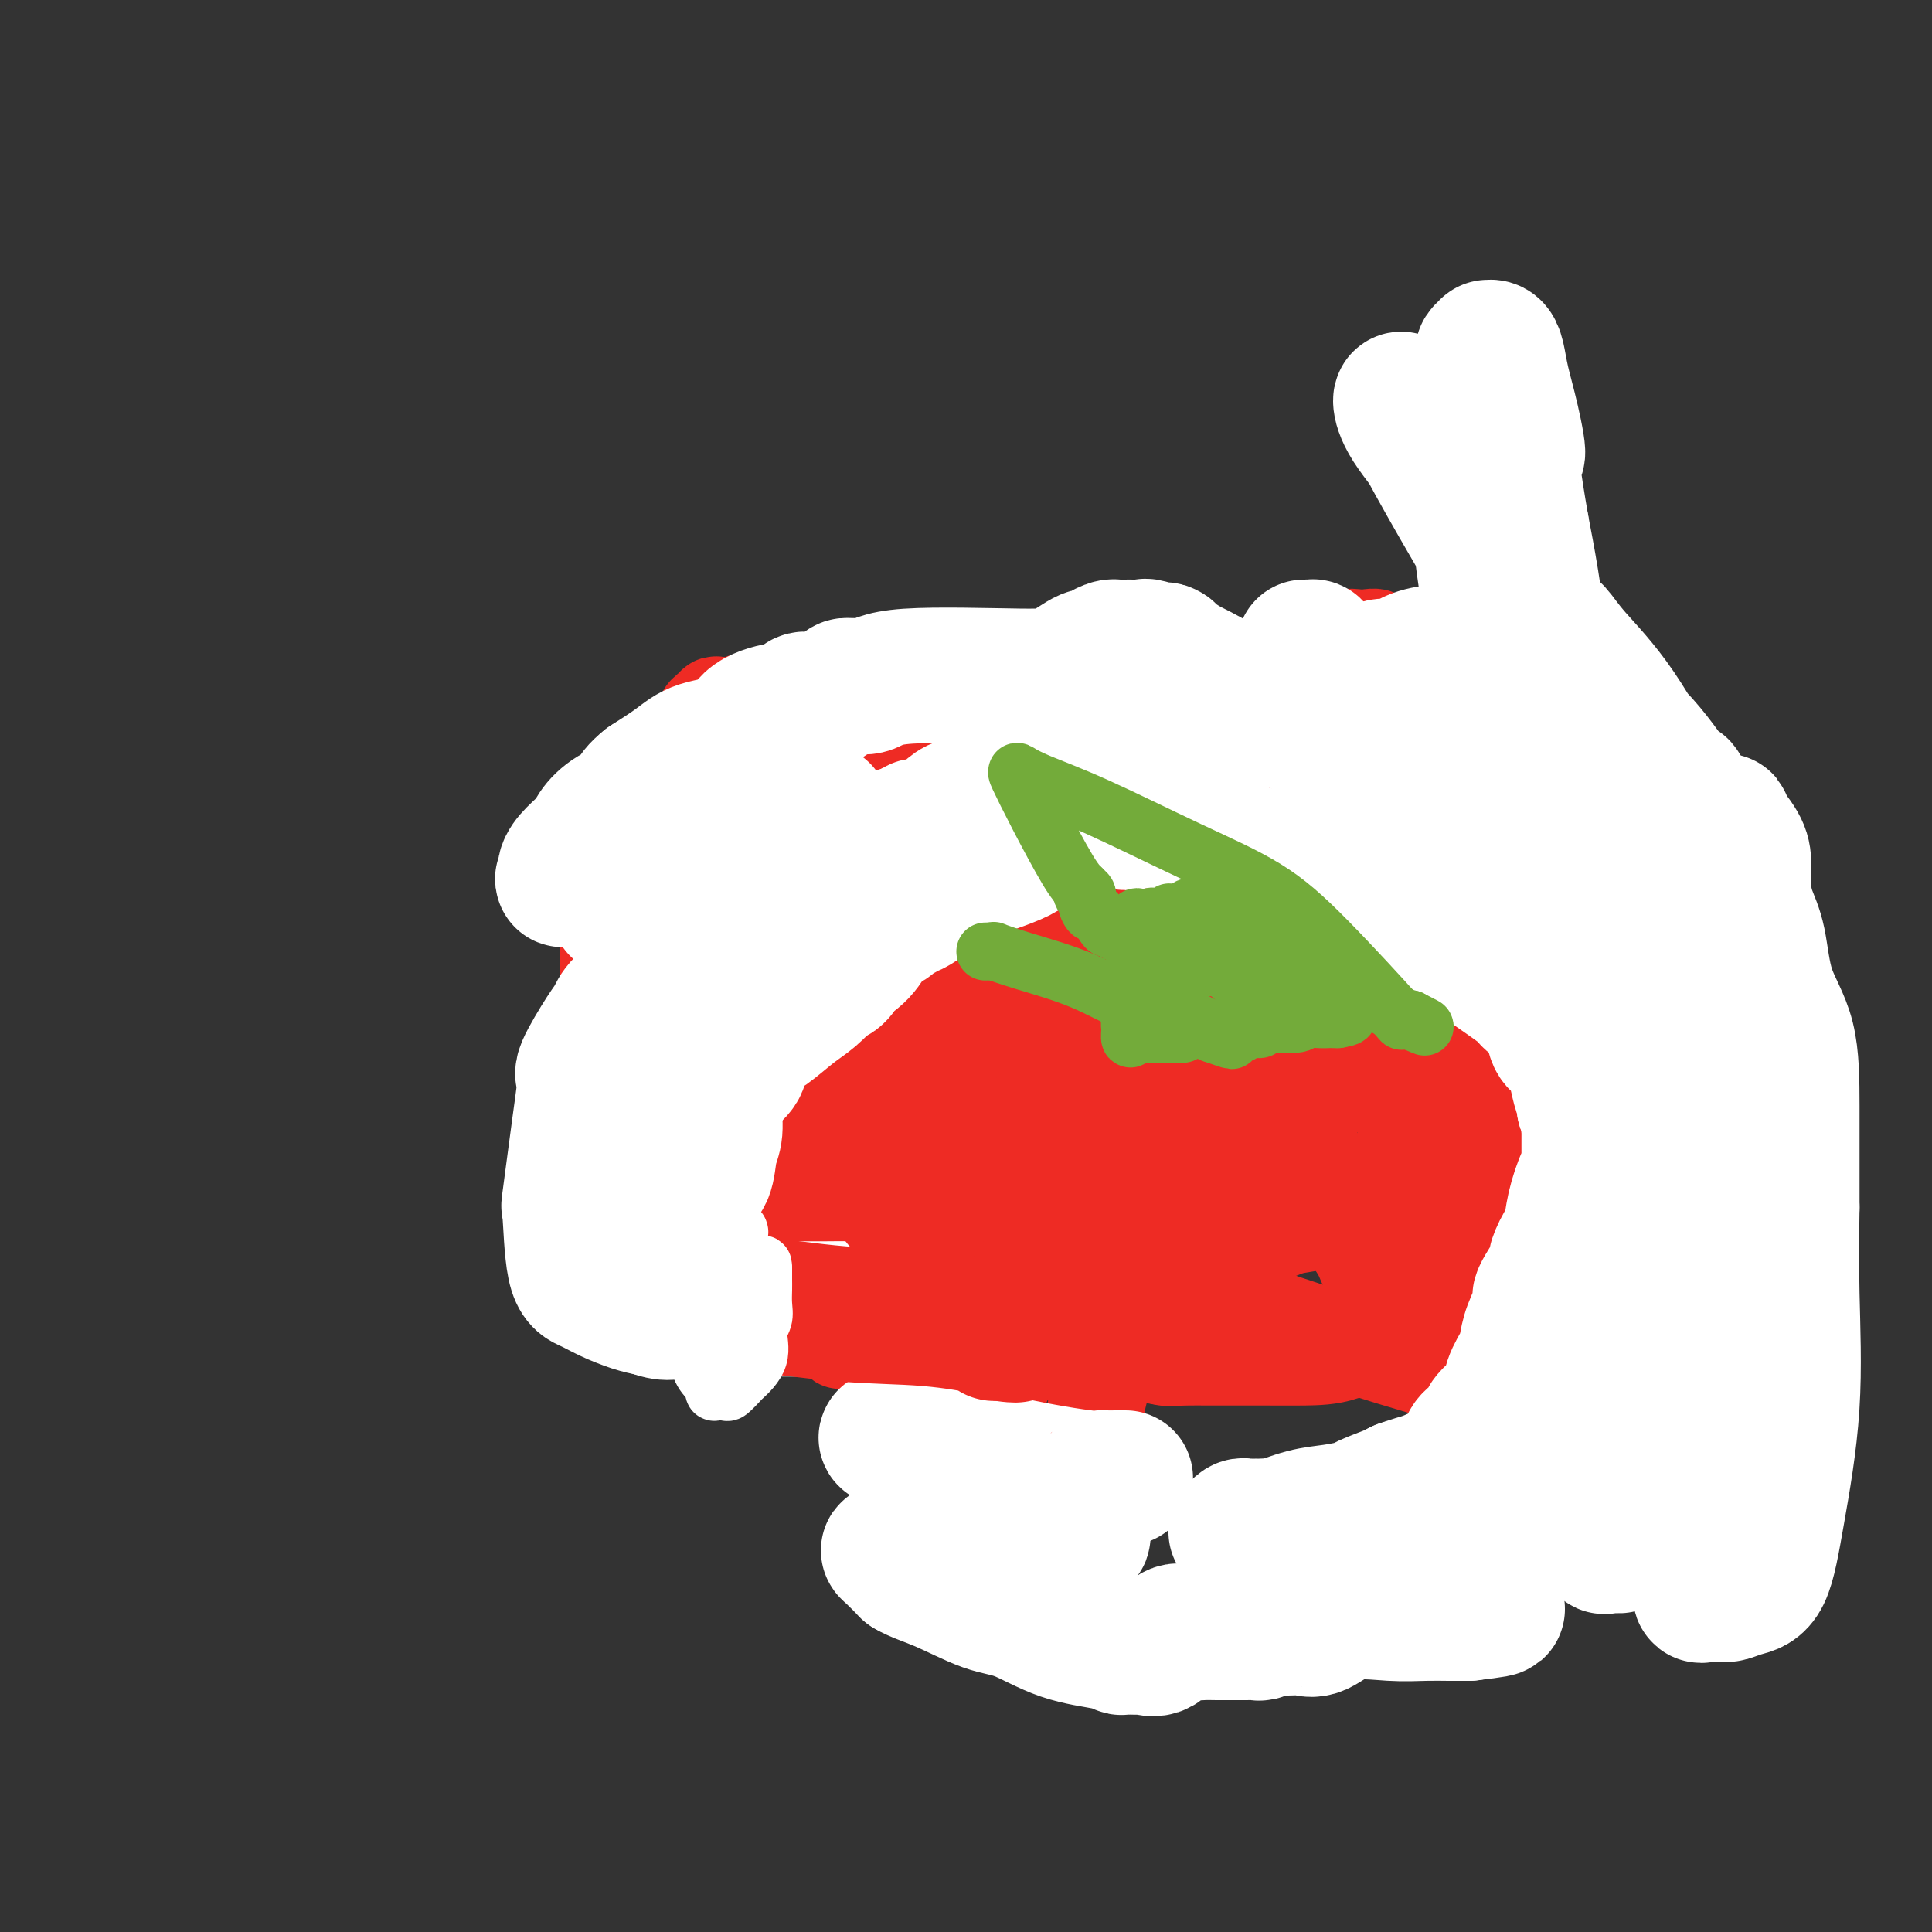 <svg viewBox='0 0 400 400' version='1.1' xmlns='http://www.w3.org/2000/svg' xmlns:xlink='http://www.w3.org/1999/xlink'><rect x="0" y="0" width="400" height="400" fill="#333333" stroke="none"/><g fill='none' stroke='#EE2B24' stroke-width='20' stroke-linecap='round' stroke-linejoin='round'><path d='M206,152c0.205,0.423 0.409,0.846 0,1c-0.409,0.154 -1.433,0.040 -2,0c-0.567,-0.040 -0.677,-0.007 -1,0c-0.323,0.007 -0.859,-0.013 -1,0c-0.141,0.013 0.113,0.060 0,0c-0.113,-0.060 -0.593,-0.227 -1,0c-0.407,0.227 -0.743,0.849 -1,1c-0.257,0.151 -0.437,-0.170 -1,0c-0.563,0.170 -1.509,0.829 -2,1c-0.491,0.171 -0.527,-0.147 -1,0c-0.473,0.147 -1.383,0.758 -2,1c-0.617,0.242 -0.943,0.116 -1,0c-0.057,-0.116 0.153,-0.223 0,0c-0.153,0.223 -0.670,0.777 -1,1c-0.330,0.223 -0.473,0.116 -1,0c-0.527,-0.116 -1.436,-0.241 -2,0c-0.564,0.241 -0.781,0.849 -1,1c-0.219,0.151 -0.440,-0.155 -1,0c-0.560,0.155 -1.458,0.773 -2,1c-0.542,0.227 -0.726,0.065 -1,0c-0.274,-0.065 -0.637,-0.032 -1,0'/><path d='M183,159c-4.278,1.321 -3.474,1.123 -3,1c0.474,-0.123 0.617,-0.173 0,0c-0.617,0.173 -1.996,0.567 -3,1c-1.004,0.433 -1.634,0.905 -2,1c-0.366,0.095 -0.470,-0.186 -1,0c-0.530,0.186 -1.488,0.838 -2,1c-0.512,0.162 -0.580,-0.168 -1,0c-0.420,0.168 -1.193,0.832 -2,1c-0.807,0.168 -1.649,-0.161 -2,0c-0.351,0.161 -0.212,0.813 -1,1c-0.788,0.187 -2.505,-0.090 -3,0c-0.495,0.090 0.231,0.546 0,1c-0.231,0.454 -1.419,0.906 -2,1c-0.581,0.094 -0.556,-0.168 -1,0c-0.444,0.168 -1.357,0.767 -2,1c-0.643,0.233 -1.016,0.100 -1,0c0.016,-0.100 0.422,-0.167 0,0c-0.422,0.167 -1.671,0.567 -2,1c-0.329,0.433 0.263,0.900 0,1c-0.263,0.100 -1.380,-0.167 -2,0c-0.620,0.167 -0.745,0.767 -1,1c-0.255,0.233 -0.642,0.100 -1,0c-0.358,-0.100 -0.687,-0.166 -1,0c-0.313,0.166 -0.609,0.566 -1,1c-0.391,0.434 -0.878,0.904 -1,1c-0.122,0.096 0.122,-0.180 0,0c-0.122,0.180 -0.610,0.818 -1,1c-0.390,0.182 -0.683,-0.091 -1,0c-0.317,0.091 -0.659,0.545 -1,1'/><path d='M145,175c-6.097,2.462 -2.340,0.616 -1,0c1.340,-0.616 0.264,-0.004 0,1c-0.264,1.004 0.283,2.398 0,4c-0.283,1.602 -1.396,3.412 -2,5c-0.604,1.588 -0.698,2.954 -1,4c-0.302,1.046 -0.812,1.771 -1,3c-0.188,1.229 -0.054,2.963 0,4c0.054,1.037 0.029,1.376 0,2c-0.029,0.624 -0.060,1.534 0,3c0.060,1.466 0.212,3.489 0,5c-0.212,1.511 -0.789,2.509 -1,4c-0.211,1.491 -0.057,3.476 0,5c0.057,1.524 0.015,2.587 0,4c-0.015,1.413 -0.004,3.177 0,5c0.004,1.823 0.000,3.704 0,6c-0.000,2.296 0.002,5.005 0,6c-0.002,0.995 -0.009,0.274 0,1c0.009,0.726 0.033,2.899 0,4c-0.033,1.101 -0.124,1.130 0,2c0.124,0.870 0.463,2.583 1,4c0.537,1.417 1.270,2.540 2,3c0.730,0.460 1.455,0.259 2,1c0.545,0.741 0.911,2.425 2,4c1.089,1.575 2.902,3.043 4,4c1.098,0.957 1.483,1.404 2,2c0.517,0.596 1.168,1.339 2,2c0.832,0.661 1.844,1.238 4,3c2.156,1.762 5.454,4.709 7,6c1.546,1.291 1.339,0.924 2,1c0.661,0.076 2.189,0.593 3,1c0.811,0.407 0.906,0.703 1,1'/><path d='M171,275c5.128,4.558 2.447,1.953 2,1c-0.447,-0.953 1.339,-0.255 2,0c0.661,0.255 0.196,0.068 1,0c0.804,-0.068 2.878,-0.018 4,0c1.122,0.018 1.293,0.003 2,0c0.707,-0.003 1.951,0.005 3,0c1.049,-0.005 1.904,-0.025 3,0c1.096,0.025 2.434,0.094 4,0c1.566,-0.094 3.358,-0.350 5,-1c1.642,-0.650 3.132,-1.694 4,-2c0.868,-0.306 1.115,0.127 2,0c0.885,-0.127 2.409,-0.812 3,-1c0.591,-0.188 0.249,0.121 1,0c0.751,-0.121 2.596,-0.673 4,-1c1.404,-0.327 2.368,-0.428 4,-1c1.632,-0.572 3.932,-1.616 5,-2c1.068,-0.384 0.905,-0.110 1,0c0.095,0.110 0.447,0.055 1,0c0.553,-0.055 1.308,-0.110 2,0c0.692,0.110 1.322,0.384 2,0c0.678,-0.384 1.406,-1.426 2,-2c0.594,-0.574 1.055,-0.680 2,-1c0.945,-0.320 2.373,-0.856 3,-1c0.627,-0.144 0.454,0.102 1,0c0.546,-0.102 1.813,-0.552 3,-1c1.187,-0.448 2.296,-0.894 3,-1c0.704,-0.106 1.004,0.129 2,0c0.996,-0.129 2.690,-0.622 4,-1c1.310,-0.378 2.237,-0.640 3,-1c0.763,-0.360 1.361,-0.817 2,-1c0.639,-0.183 1.320,-0.091 2,0'/><path d='M253,259c9.607,-3.053 3.125,-2.184 2,-2c-1.125,0.184 3.105,-0.317 6,-1c2.895,-0.683 4.453,-1.549 6,-2c1.547,-0.451 3.083,-0.488 5,-1c1.917,-0.512 4.214,-1.500 6,-2c1.786,-0.500 3.060,-0.513 5,-1c1.940,-0.487 4.548,-1.449 6,-2c1.452,-0.551 1.750,-0.691 2,-1c0.250,-0.309 0.451,-0.786 1,-1c0.549,-0.214 1.447,-0.166 2,0c0.553,0.166 0.763,0.448 1,0c0.237,-0.448 0.502,-1.627 1,-2c0.498,-0.373 1.229,0.058 2,0c0.771,-0.058 1.584,-0.606 2,-1c0.416,-0.394 0.437,-0.634 1,-1c0.563,-0.366 1.667,-0.858 2,-1c0.333,-0.142 -0.107,0.066 0,0c0.107,-0.066 0.761,-0.405 1,-1c0.239,-0.595 0.064,-1.444 0,-2c-0.064,-0.556 -0.017,-0.818 0,-1c0.017,-0.182 0.002,-0.284 0,-2c-0.002,-1.716 0.007,-5.048 0,-7c-0.007,-1.952 -0.030,-2.525 0,-4c0.030,-1.475 0.113,-3.851 0,-6c-0.113,-2.149 -0.422,-4.071 0,-6c0.422,-1.929 1.575,-3.866 2,-6c0.425,-2.134 0.121,-4.467 1,-7c0.879,-2.533 2.939,-5.267 5,-8'/><path d='M312,191c1.584,-4.255 1.543,-4.394 2,-5c0.457,-0.606 1.412,-1.680 2,-2c0.588,-0.320 0.808,0.115 1,0c0.192,-0.115 0.357,-0.779 0,-1c-0.357,-0.221 -1.234,-0.000 -2,0c-0.766,0.000 -1.421,-0.220 -3,0c-1.579,0.220 -4.081,0.882 -6,1c-1.919,0.118 -3.255,-0.308 -5,0c-1.745,0.308 -3.900,1.351 -5,2c-1.100,0.649 -1.144,0.906 -2,1c-0.856,0.094 -2.525,0.025 -3,0c-0.475,-0.025 0.244,-0.006 0,0c-0.244,0.006 -1.450,-0.002 -2,0c-0.550,0.002 -0.443,0.015 -1,0c-0.557,-0.015 -1.778,-0.056 -3,0c-1.222,0.056 -2.445,0.211 -4,0c-1.555,-0.211 -3.440,-0.787 -4,-1c-0.560,-0.213 0.207,-0.061 0,0c-0.207,0.061 -1.386,0.032 -2,0c-0.614,-0.032 -0.661,-0.068 -1,0c-0.339,0.068 -0.970,0.238 -2,0c-1.030,-0.238 -2.459,-0.885 -3,-1c-0.541,-0.115 -0.194,0.302 -1,0c-0.806,-0.302 -2.764,-1.325 -4,-2c-1.236,-0.675 -1.748,-1.004 -3,-1c-1.252,0.004 -3.243,0.341 -5,0c-1.757,-0.341 -3.281,-1.361 -4,-2c-0.719,-0.639 -0.634,-0.897 -1,-1c-0.366,-0.103 -1.183,-0.052 -2,0'/><path d='M249,179c-5.367,-1.231 -2.785,-0.309 -2,0c0.785,0.309 -0.227,0.006 -1,0c-0.773,-0.006 -1.306,0.286 -2,0c-0.694,-0.286 -1.548,-1.148 -2,-2c-0.452,-0.852 -0.501,-1.694 -1,-2c-0.499,-0.306 -1.447,-0.078 -2,0c-0.553,0.078 -0.711,0.005 -1,0c-0.289,-0.005 -0.709,0.058 -1,0c-0.291,-0.058 -0.453,-0.238 -1,-1c-0.547,-0.762 -1.479,-2.106 -2,-3c-0.521,-0.894 -0.633,-1.340 -1,-2c-0.367,-0.660 -0.991,-1.536 -1,-3c-0.009,-1.464 0.597,-3.517 0,-5c-0.597,-1.483 -2.397,-2.398 -3,-3c-0.603,-0.602 -0.008,-0.893 0,-1c0.008,-0.107 -0.569,-0.031 -1,0c-0.431,0.031 -0.715,0.015 -1,0'/><path d='M227,157c-1.000,-0.667 -1.000,-0.333 -1,0'/><path d='M226,157c-0.309,-0.004 -0.580,-0.015 -1,0c-0.420,0.015 -0.987,0.057 -1,0c-0.013,-0.057 0.530,-0.211 0,0c-0.530,0.211 -2.133,0.789 -3,1c-0.867,0.211 -0.999,0.057 -1,0c-0.001,-0.057 0.130,-0.015 0,0c-0.130,0.015 -0.520,0.005 -1,0c-0.480,-0.005 -1.050,-0.003 -1,0c0.050,0.003 0.719,0.007 1,0c0.281,-0.007 0.173,-0.023 1,0c0.827,0.023 2.589,0.087 4,0c1.411,-0.087 2.471,-0.325 4,-1c1.529,-0.675 3.528,-1.789 5,-2c1.472,-0.211 2.418,0.479 4,0c1.582,-0.479 3.800,-2.128 5,-3c1.200,-0.872 1.384,-0.966 2,-1c0.616,-0.034 1.666,-0.009 2,0c0.334,0.009 -0.047,0.003 0,0c0.047,-0.003 0.524,-0.001 1,0'/><path d='M247,151c4.557,-1.096 1.448,-0.335 1,0c-0.448,0.335 1.765,0.246 3,0c1.235,-0.246 1.491,-0.648 2,-1c0.509,-0.352 1.270,-0.655 3,-1c1.730,-0.345 4.429,-0.734 6,-1c1.571,-0.266 2.014,-0.410 3,-1c0.986,-0.590 2.514,-1.627 4,-2c1.486,-0.373 2.930,-0.084 4,0c1.070,0.084 1.767,-0.038 3,0c1.233,0.038 3.003,0.235 4,0c0.997,-0.235 1.219,-0.904 2,-1c0.781,-0.096 2.119,0.381 3,0c0.881,-0.381 1.304,-1.619 3,-2c1.696,-0.381 4.664,0.096 6,0c1.336,-0.096 1.041,-0.766 2,-1c0.959,-0.234 3.174,-0.034 4,0c0.826,0.034 0.264,-0.098 1,0c0.736,0.098 2.772,0.425 4,1c1.228,0.575 1.650,1.397 2,2c0.350,0.603 0.630,0.988 1,1c0.370,0.012 0.831,-0.347 1,0c0.169,0.347 0.045,1.401 0,2c-0.045,0.599 -0.012,0.743 0,1c0.012,0.257 0.004,0.627 0,1c-0.004,0.373 -0.005,0.749 0,2c0.005,1.251 0.015,3.377 0,5c-0.015,1.623 -0.057,2.741 0,4c0.057,1.259 0.211,2.657 0,4c-0.211,1.343 -0.788,2.631 -1,4c-0.212,1.369 -0.061,2.820 0,4c0.061,1.180 0.030,2.090 0,3'/><path d='M308,175c-0.155,4.484 -0.041,1.693 0,1c0.041,-0.693 0.011,0.713 0,2c-0.011,1.287 -0.003,2.457 0,3c0.003,0.543 0.001,0.460 0,1c-0.001,0.540 0.001,1.704 0,2c-0.001,0.296 -0.004,-0.274 0,0c0.004,0.274 0.013,1.394 0,2c-0.013,0.606 -0.050,0.698 0,1c0.050,0.302 0.186,0.813 0,1c-0.186,0.187 -0.694,0.050 -1,0c-0.306,-0.050 -0.411,-0.013 -1,0c-0.589,0.013 -1.663,0.004 -2,0c-0.337,-0.004 0.063,-0.001 0,0c-0.063,0.001 -0.591,0.000 -1,0c-0.409,-0.000 -0.701,-0.000 -1,0c-0.299,0.000 -0.605,0.000 -1,0c-0.395,-0.000 -0.879,-0.000 -1,0c-0.121,0.000 0.122,0.000 0,0c-0.122,-0.000 -0.610,-0.001 -1,0c-0.390,0.001 -0.684,0.003 -1,0c-0.316,-0.003 -0.654,-0.010 -1,0c-0.346,0.010 -0.700,0.039 -1,0c-0.300,-0.039 -0.544,-0.144 -1,0c-0.456,0.144 -1.123,0.539 -2,0c-0.877,-0.539 -1.965,-2.011 -4,-3c-2.035,-0.989 -5.018,-1.494 -8,-2'/><path d='M281,183c-4.833,-1.001 -9.914,-1.005 -14,-1c-4.086,0.005 -7.177,0.017 -10,0c-2.823,-0.017 -5.377,-0.065 -8,0c-2.623,0.065 -5.316,0.243 -8,1c-2.684,0.757 -5.359,2.091 -8,3c-2.641,0.909 -5.250,1.391 -8,2c-2.750,0.609 -5.643,1.344 -8,2c-2.357,0.656 -4.179,1.234 -6,2c-1.821,0.766 -3.639,1.721 -5,2c-1.361,0.279 -2.263,-0.119 -3,0c-0.737,0.119 -1.308,0.756 -1,1c0.308,0.244 1.494,0.095 3,0c1.506,-0.095 3.331,-0.137 5,0c1.669,0.137 3.182,0.452 5,0c1.818,-0.452 3.940,-1.672 6,-2c2.060,-0.328 4.059,0.235 6,0c1.941,-0.235 3.823,-1.268 6,-2c2.177,-0.732 4.650,-1.163 7,-2c2.350,-0.837 4.576,-2.081 7,-3c2.424,-0.919 5.047,-1.513 7,-2c1.953,-0.487 3.236,-0.865 4,-1c0.764,-0.135 1.009,-0.026 1,0c-0.009,0.026 -0.272,-0.032 -2,0c-1.728,0.032 -4.922,0.152 -8,1c-3.078,0.848 -6.039,2.424 -9,4'/><path d='M240,188c-5.480,1.735 -10.181,3.572 -14,5c-3.819,1.428 -6.754,2.448 -11,3c-4.246,0.552 -9.801,0.635 -14,2c-4.199,1.365 -7.043,4.011 -8,5c-0.957,0.989 -0.027,0.319 0,0c0.027,-0.319 -0.850,-0.289 -1,0c-0.150,0.289 0.426,0.835 1,1c0.574,0.165 1.146,-0.051 2,0c0.854,0.051 1.989,0.371 4,0c2.011,-0.371 4.897,-1.432 7,-2c2.103,-0.568 3.421,-0.643 5,-1c1.579,-0.357 3.418,-0.996 6,-2c2.582,-1.004 5.906,-2.374 8,-3c2.094,-0.626 2.958,-0.508 4,-1c1.042,-0.492 2.261,-1.592 3,-2c0.739,-0.408 0.998,-0.122 1,0c0.002,0.122 -0.255,0.082 0,0c0.255,-0.082 1.020,-0.205 1,0c-0.020,0.205 -0.824,0.737 -1,1c-0.176,0.263 0.276,0.258 0,0c-0.276,-0.258 -1.280,-0.767 -3,0c-1.720,0.767 -4.156,2.811 -6,6c-1.844,3.189 -3.094,7.521 -5,11c-1.906,3.479 -4.466,6.103 -6,8c-1.534,1.897 -2.041,3.066 -3,5c-0.959,1.934 -2.371,4.632 -3,8c-0.629,3.368 -0.477,7.407 0,9c0.477,1.593 1.279,0.741 2,1c0.721,0.259 1.360,1.630 2,3'/><path d='M211,245c1.162,0.623 2.067,0.179 3,0c0.933,-0.179 1.896,-0.094 3,0c1.104,0.094 2.350,0.198 4,0c1.650,-0.198 3.704,-0.698 5,-1c1.296,-0.302 1.835,-0.407 3,-1c1.165,-0.593 2.957,-1.676 4,-2c1.043,-0.324 1.335,0.110 2,0c0.665,-0.110 1.701,-0.762 2,-1c0.299,-0.238 -0.140,-0.060 -1,0c-0.860,0.060 -2.143,0.002 -3,0c-0.857,-0.002 -1.290,0.052 -2,0c-0.710,-0.052 -1.699,-0.209 -3,0c-1.301,0.209 -2.915,0.784 -4,1c-1.085,0.216 -1.639,0.073 -2,0c-0.361,-0.073 -0.527,-0.075 -1,0c-0.473,0.075 -1.252,0.228 0,0c1.252,-0.228 4.533,-0.837 8,-2c3.467,-1.163 7.118,-2.882 11,-4c3.882,-1.118 7.996,-1.637 13,-3c5.004,-1.363 10.898,-3.572 16,-5c5.102,-1.428 9.412,-2.077 13,-3c3.588,-0.923 6.454,-2.121 9,-3c2.546,-0.879 4.773,-1.440 7,-2'/><path d='M298,219c12.369,-3.631 4.792,-1.708 2,-1c-2.792,0.708 -0.798,0.202 0,0c0.798,-0.202 0.399,-0.101 0,0'/><path d='M287,153c-0.438,0.303 -0.876,0.606 -1,1c-0.124,0.394 0.067,0.878 0,1c-0.067,0.122 -0.393,-0.117 -1,0c-0.607,0.117 -1.494,0.591 -2,1c-0.506,0.409 -0.632,0.752 -1,1c-0.368,0.248 -0.978,0.401 -1,1c-0.022,0.599 0.544,1.644 0,3c-0.544,1.356 -2.198,3.022 -3,5c-0.802,1.978 -0.752,4.267 -1,7c-0.248,2.733 -0.795,5.909 -1,9c-0.205,3.091 -0.068,6.098 0,9c0.068,2.902 0.066,5.698 0,7c-0.066,1.302 -0.197,1.110 0,1c0.197,-0.110 0.721,-0.137 1,0c0.279,0.137 0.312,0.439 1,0c0.688,-0.439 2.030,-1.619 3,-2c0.970,-0.381 1.566,0.038 2,0c0.434,-0.038 0.705,-0.532 1,-1c0.295,-0.468 0.614,-0.908 1,-1c0.386,-0.092 0.838,0.166 1,0c0.162,-0.166 0.033,-0.756 0,-2c-0.033,-1.244 0.030,-3.143 0,-6c-0.030,-2.857 -0.151,-6.674 0,-9c0.151,-2.326 0.576,-3.163 1,-4'/><path d='M287,174c0.303,-3.791 0.562,-3.769 1,-4c0.438,-0.231 1.056,-0.714 1,-1c-0.056,-0.286 -0.786,-0.373 -1,0c-0.214,0.373 0.086,1.208 0,1c-0.086,-0.208 -0.559,-1.460 -1,1c-0.441,2.460 -0.850,8.630 -1,12c-0.150,3.370 -0.040,3.939 0,6c0.040,2.061 0.011,5.613 0,8c-0.011,2.387 -0.003,3.609 0,5c0.003,1.391 0.001,2.951 0,4c-0.001,1.049 -0.000,1.585 0,2c0.000,0.415 0.000,0.708 0,1c-0.000,0.292 -0.000,0.583 0,1c0.000,0.417 0.000,0.958 0,1c-0.000,0.042 -0.000,-0.417 0,0c0.000,0.417 0.000,1.708 0,3'/><path d='M286,214c-0.338,6.871 -0.183,2.050 0,1c0.183,-1.050 0.392,1.673 1,3c0.608,1.327 1.613,1.259 2,2c0.387,0.741 0.157,2.293 0,3c-0.157,0.707 -0.239,0.570 0,1c0.239,0.430 0.800,1.428 1,2c0.200,0.572 0.040,0.717 0,1c-0.040,0.283 0.042,0.703 0,1c-0.042,0.297 -0.206,0.471 0,1c0.206,0.529 0.783,1.415 1,2c0.217,0.585 0.074,0.870 0,1c-0.074,0.130 -0.081,0.105 0,1c0.081,0.895 0.248,2.709 0,4c-0.248,1.291 -0.912,2.059 -1,2c-0.088,-0.059 0.399,-0.944 1,-1c0.601,-0.056 1.316,0.716 2,-1c0.684,-1.716 1.338,-5.919 2,-9c0.662,-3.081 1.331,-5.041 2,-7'/><path d='M297,221c1.029,-4.274 0.603,-6.958 1,-11c0.397,-4.042 1.619,-9.443 2,-13c0.381,-3.557 -0.079,-5.270 0,-9c0.079,-3.730 0.698,-9.475 1,-12c0.302,-2.525 0.287,-1.828 0,-3c-0.287,-1.172 -0.847,-4.212 -1,-6c-0.153,-1.788 0.099,-2.325 0,-3c-0.099,-0.675 -0.551,-1.487 -1,-2c-0.449,-0.513 -0.897,-0.725 -1,-1c-0.103,-0.275 0.137,-0.613 0,-1c-0.137,-0.387 -0.651,-0.825 -1,-1c-0.349,-0.175 -0.532,-0.089 -1,0c-0.468,0.089 -1.222,0.181 -2,0c-0.778,-0.181 -1.580,-0.636 -3,0c-1.420,0.636 -3.459,2.364 -5,3c-1.541,0.636 -2.583,0.182 -4,2c-1.417,1.818 -3.208,5.909 -5,10'/><path d='M277,174c-1.735,2.691 -3.574,4.419 -5,6c-1.426,1.581 -2.440,3.015 -3,4c-0.560,0.985 -0.666,1.519 -1,2c-0.334,0.481 -0.897,0.907 0,1c0.897,0.093 3.252,-0.148 4,0c0.748,0.148 -0.111,0.683 1,-1c1.111,-1.683 4.192,-5.585 6,-10c1.808,-4.415 2.342,-9.345 3,-14c0.658,-4.655 1.438,-9.037 2,-13c0.562,-3.963 0.906,-7.506 1,-10c0.094,-2.494 -0.060,-3.937 0,-5c0.060,-1.063 0.335,-1.745 0,-2c-0.335,-0.255 -1.281,-0.084 -2,0c-0.719,0.084 -1.211,0.079 -2,0c-0.789,-0.079 -1.874,-0.232 -3,0c-1.126,0.232 -2.294,0.850 -4,2c-1.706,1.150 -3.949,2.834 -5,2c-1.051,-0.834 -0.911,-4.185 -5,4c-4.089,8.185 -12.406,27.906 -18,42c-5.594,14.094 -8.464,22.561 -12,31c-3.536,8.439 -7.736,16.850 -10,22c-2.264,5.150 -2.590,7.040 -3,8c-0.410,0.960 -0.904,0.989 -1,1c-0.096,0.011 0.205,0.003 1,0c0.795,-0.003 2.084,-0.001 3,0c0.916,0.001 1.458,0.000 2,0'/><path d='M226,244c1.249,-0.527 1.871,-2.344 3,-3c1.129,-0.656 2.766,-0.152 4,-1c1.234,-0.848 2.065,-3.047 4,-8c1.935,-4.953 4.973,-12.659 7,-18c2.027,-5.341 3.044,-8.318 4,-11c0.956,-2.682 1.850,-5.069 3,-7c1.150,-1.931 2.557,-3.405 3,-4c0.443,-0.595 -0.077,-0.311 0,-1c0.077,-0.689 0.752,-2.349 0,-2c-0.752,0.349 -2.930,2.708 -5,4c-2.070,1.292 -4.033,1.516 -5,1c-0.967,-0.516 -0.938,-1.771 -5,6c-4.062,7.771 -12.216,24.570 -17,38c-4.784,13.430 -6.198,23.491 -9,33c-2.802,9.509 -6.991,18.466 -9,25c-2.009,6.534 -1.838,10.647 -2,13c-0.162,2.353 -0.656,2.947 0,3c0.656,0.053 2.464,-0.436 5,-1c2.536,-0.564 5.800,-1.204 8,-2c2.200,-0.796 3.335,-1.748 5,-3c1.665,-1.252 3.860,-2.802 5,-6c1.140,-3.198 1.226,-8.042 5,-20c3.774,-11.958 11.236,-31.029 17,-46c5.764,-14.971 9.829,-25.844 16,-38c6.171,-12.156 14.446,-25.597 19,-35c4.554,-9.403 5.386,-14.768 6,-17c0.614,-2.232 1.012,-1.332 1,-1c-0.012,0.332 -0.432,0.095 -1,0c-0.568,-0.095 -1.284,-0.047 -2,0'/><path d='M286,143c0.223,-2.918 -1.220,-1.214 -2,0c-0.780,1.214 -0.897,1.937 -2,2c-1.103,0.063 -3.192,-0.533 -5,2c-1.808,2.533 -3.335,8.194 -6,15c-2.665,6.806 -6.467,14.756 -9,22c-2.533,7.244 -3.795,13.783 -5,19c-1.205,5.217 -2.352,9.111 -3,12c-0.648,2.889 -0.797,4.774 -1,6c-0.203,1.226 -0.462,1.794 0,2c0.462,0.206 1.644,0.049 2,0c0.356,-0.049 -0.114,0.011 0,0c0.114,-0.011 0.812,-0.093 2,0c1.188,0.093 2.868,0.361 4,0c1.132,-0.361 1.718,-1.350 3,-3c1.282,-1.650 3.262,-3.962 5,-9c1.738,-5.038 3.236,-12.801 5,-20c1.764,-7.199 3.795,-13.835 5,-18c1.205,-4.165 1.584,-5.859 2,-7c0.416,-1.141 0.868,-1.728 1,-2c0.132,-0.272 -0.055,-0.227 -1,0c-0.945,0.227 -2.649,0.637 -4,1c-1.351,0.363 -2.348,0.678 -4,3c-1.652,2.322 -3.960,6.650 -5,12c-1.040,5.350 -0.812,11.721 -1,17c-0.188,5.279 -0.793,9.467 -1,13c-0.207,3.533 -0.017,6.413 0,8c0.017,1.587 -0.138,1.882 0,2c0.138,0.118 0.569,0.059 1,0'/><path d='M267,220c0.350,5.964 1.727,0.874 3,-1c1.273,-1.874 2.444,-0.531 3,-3c0.556,-2.469 0.497,-8.751 1,-14c0.503,-5.249 1.567,-9.467 2,-12c0.433,-2.533 0.235,-3.381 0,-4c-0.235,-0.619 -0.508,-1.010 -1,-1c-0.492,0.010 -1.203,0.419 -2,1c-0.797,0.581 -1.678,1.332 -2,7c-0.322,5.668 -0.083,16.251 0,25c0.083,8.749 0.011,15.665 0,21c-0.011,5.335 0.041,9.091 0,11c-0.041,1.909 -0.173,1.972 0,2c0.173,0.028 0.652,0.022 1,0c0.348,-0.022 0.564,-0.058 1,0c0.436,0.058 1.092,0.211 2,0c0.908,-0.211 2.066,-0.786 2,-1c-0.066,-0.214 -1.358,-0.068 -2,0c-0.642,0.068 -0.634,0.057 -1,0c-0.366,-0.057 -1.104,-0.159 -2,0c-0.896,0.159 -1.948,0.580 -3,1'/><path d='M269,252c-1.417,0.094 -0.958,-0.171 -1,0c-0.042,0.171 -0.585,0.777 -1,1c-0.415,0.223 -0.703,0.064 -1,0c-0.297,-0.064 -0.604,-0.031 -1,0c-0.396,0.031 -0.880,0.061 -1,0c-0.120,-0.061 0.125,-0.213 0,0c-0.125,0.213 -0.620,0.792 -1,1c-0.380,0.208 -0.645,0.047 -1,0c-0.355,-0.047 -0.800,0.022 -1,0c-0.200,-0.022 -0.156,-0.134 -1,0c-0.844,0.134 -2.578,0.512 -4,1c-1.422,0.488 -2.533,1.084 -5,2c-2.467,0.916 -6.292,2.152 -10,3c-3.708,0.848 -7.301,1.309 -13,3c-5.699,1.691 -13.505,4.611 -19,6c-5.495,1.389 -8.680,1.246 -11,2c-2.320,0.754 -3.777,2.406 -5,3c-1.223,0.594 -2.214,0.131 -3,0c-0.786,-0.131 -1.366,0.070 -2,0c-0.634,-0.070 -1.320,-0.411 -2,0c-0.680,0.411 -1.353,1.574 -2,2c-0.647,0.426 -1.266,0.114 -2,0c-0.734,-0.114 -1.582,-0.031 -2,0c-0.418,0.031 -0.405,0.009 0,0c0.405,-0.009 1.203,-0.004 2,0'/><path d='M182,276c-13.232,3.022 -2.814,-1.421 1,-3c3.814,-1.579 1.022,-0.292 0,-1c-1.022,-0.708 -0.274,-3.412 0,-5c0.274,-1.588 0.073,-2.061 0,-4c-0.073,-1.939 -0.020,-5.343 0,-7c0.020,-1.657 0.005,-1.568 0,-3c-0.005,-1.432 -0.001,-4.387 0,-6c0.001,-1.613 -0.003,-1.885 0,-3c0.003,-1.115 0.011,-3.075 0,-5c-0.011,-1.925 -0.043,-3.817 0,-6c0.043,-2.183 0.160,-4.657 0,-7c-0.160,-2.343 -0.597,-4.554 -1,-7c-0.403,-2.446 -0.773,-5.126 -1,-8c-0.227,-2.874 -0.312,-5.941 -1,-9c-0.688,-3.059 -1.981,-6.110 -3,-9c-1.019,-2.890 -1.765,-5.621 -2,-8c-0.235,-2.379 0.042,-4.407 0,-5c-0.042,-0.593 -0.404,0.251 -1,0c-0.596,-0.251 -1.428,-1.595 -2,0c-0.572,1.595 -0.885,6.129 -1,10c-0.115,3.871 -0.031,7.077 0,9c0.031,1.923 0.008,2.562 0,3c-0.008,0.438 -0.002,0.674 0,1c0.002,0.326 0.001,0.742 0,1c-0.001,0.258 -0.000,0.360 0,1c0.000,0.640 0.000,1.820 0,3'/><path d='M171,208c-0.155,4.903 -0.043,3.159 0,3c0.043,-0.159 0.015,1.267 0,2c-0.015,0.733 -0.018,0.773 0,1c0.018,0.227 0.057,0.639 0,1c-0.057,0.361 -0.212,0.670 0,1c0.212,0.330 0.789,0.681 1,1c0.211,0.319 0.055,0.605 0,1c-0.055,0.395 -0.011,0.897 0,1c0.011,0.103 -0.013,-0.194 0,0c0.013,0.194 0.063,0.880 0,2c-0.063,1.120 -0.239,2.675 -1,5c-0.761,2.325 -2.105,5.419 -3,8c-0.895,2.581 -1.340,4.651 -2,7c-0.660,2.349 -1.537,4.979 -2,7c-0.463,2.021 -0.514,3.432 -1,4c-0.486,0.568 -1.408,0.292 -1,0c0.408,-0.292 2.144,-0.600 3,-1c0.856,-0.400 0.831,-0.891 1,-1c0.169,-0.109 0.533,0.164 1,-3c0.467,-3.164 1.037,-9.765 1,-18c-0.037,-8.235 -0.680,-18.104 -2,-27c-1.320,-8.896 -3.317,-16.818 -5,-24c-1.683,-7.182 -3.052,-13.623 -4,-18c-0.948,-4.377 -1.474,-6.688 -2,-9'/><path d='M155,151c-1.861,-8.735 -1.013,-5.072 -1,-4c0.013,1.072 -0.810,-0.446 -1,-1c-0.190,-0.554 0.251,-0.144 0,0c-0.251,0.144 -1.194,0.023 -2,0c-0.806,-0.023 -1.474,0.051 -2,0c-0.526,-0.051 -0.909,-0.229 -1,0c-0.091,0.229 0.112,0.864 0,1c-0.112,0.136 -0.538,-0.227 -1,0c-0.462,0.227 -0.960,1.046 -1,1c-0.040,-0.046 0.380,-0.955 0,1c-0.380,1.955 -1.558,6.776 -2,14c-0.442,7.224 -0.148,16.852 0,23c0.148,6.148 0.149,8.816 0,13c-0.149,4.184 -0.447,9.884 0,14c0.447,4.116 1.641,6.650 2,9c0.359,2.350 -0.115,4.518 0,6c0.115,1.482 0.820,2.277 1,3c0.180,0.723 -0.164,1.373 0,2c0.164,0.627 0.836,1.233 1,2c0.164,0.767 -0.180,1.697 0,2c0.180,0.303 0.883,-0.022 1,0c0.117,0.022 -0.353,0.391 0,1c0.353,0.609 1.529,1.460 2,2c0.471,0.540 0.235,0.770 0,1'/><path d='M151,241c1.488,4.392 1.708,1.373 2,1c0.292,-0.373 0.656,1.900 1,3c0.344,1.100 0.669,1.027 1,1c0.331,-0.027 0.670,-0.007 1,0c0.330,0.007 0.653,0.003 1,0c0.347,-0.003 0.720,-0.004 1,0c0.280,0.004 0.467,0.015 1,0c0.533,-0.015 1.411,-0.055 2,0c0.589,0.055 0.890,0.206 1,0c0.110,-0.206 0.029,-0.770 0,-2c-0.029,-1.230 -0.005,-3.126 0,-5c0.005,-1.874 -0.007,-3.727 0,-7c0.007,-3.273 0.034,-7.966 0,-13c-0.034,-5.034 -0.127,-10.411 0,-16c0.127,-5.589 0.476,-11.392 0,-16c-0.476,-4.608 -1.778,-8.021 -3,-11c-1.222,-2.979 -2.366,-5.524 -3,-7c-0.634,-1.476 -0.758,-1.884 -1,-2c-0.242,-0.116 -0.601,0.061 -1,0c-0.399,-0.061 -0.839,-0.361 -1,0c-0.161,0.361 -0.045,1.382 0,6c0.045,4.618 0.019,12.831 0,20c-0.019,7.169 -0.031,13.292 0,18c0.031,4.708 0.104,8.001 0,11c-0.104,2.999 -0.387,5.704 0,8c0.387,2.296 1.444,4.182 2,6c0.556,1.818 0.611,3.566 1,5c0.389,1.434 1.111,2.552 2,4c0.889,1.448 1.944,3.224 3,5'/><path d='M161,250c2.066,4.028 3.231,4.098 4,5c0.769,0.902 1.141,2.638 2,4c0.859,1.362 2.205,2.352 3,3c0.795,0.648 1.040,0.955 1,1c-0.040,0.045 -0.363,-0.171 0,0c0.363,0.171 1.413,0.729 2,1c0.587,0.271 0.711,0.256 1,0c0.289,-0.256 0.742,-0.752 2,-1c1.258,-0.248 3.322,-0.249 4,0c0.678,0.249 -0.030,0.747 1,-2c1.030,-2.747 3.796,-8.740 6,-13c2.204,-4.260 3.844,-6.786 7,-15c3.156,-8.214 7.826,-22.114 11,-32c3.174,-9.886 4.850,-15.757 6,-20c1.150,-4.243 1.772,-6.857 2,-8c0.228,-1.143 0.061,-0.815 0,-1c-0.061,-0.185 -0.016,-0.884 0,-1c0.016,-0.116 0.004,0.351 0,3c-0.004,2.649 -0.001,7.478 0,15c0.001,7.522 -0.001,17.736 0,26c0.001,8.264 0.006,14.579 0,20c-0.006,5.421 -0.022,9.948 0,14c0.022,4.052 0.083,7.629 0,10c-0.083,2.371 -0.309,3.534 0,4c0.309,0.466 1.155,0.233 2,0'/><path d='M215,263c0.342,13.956 0.196,3.847 1,0c0.804,-3.847 2.558,-1.434 4,-4c1.442,-2.566 2.571,-10.113 3,-19c0.429,-8.887 0.157,-19.113 0,-29c-0.157,-9.887 -0.199,-19.436 0,-27c0.199,-7.564 0.638,-13.143 0,-17c-0.638,-3.857 -2.354,-5.991 -3,-7c-0.646,-1.009 -0.224,-0.894 -1,-1c-0.776,-0.106 -2.752,-0.433 -4,0c-1.248,0.433 -1.770,1.624 -2,2c-0.230,0.376 -0.170,-0.065 -1,1c-0.830,1.065 -2.552,3.636 -3,10c-0.448,6.364 0.376,16.521 0,25c-0.376,8.479 -1.954,15.279 -3,22c-1.046,6.721 -1.560,13.364 -2,18c-0.440,4.636 -0.807,7.266 -1,9c-0.193,1.734 -0.212,2.574 0,3c0.212,0.426 0.657,0.439 1,0c0.343,-0.439 0.586,-1.331 1,-2c0.414,-0.669 1.001,-1.114 1,-6c-0.001,-4.886 -0.589,-14.212 0,-24c0.589,-9.788 2.356,-20.039 3,-28c0.644,-7.961 0.164,-13.633 0,-18c-0.164,-4.367 -0.013,-7.428 0,-9c0.013,-1.572 -0.112,-1.654 0,-2c0.112,-0.346 0.461,-0.956 0,-1c-0.461,-0.044 -1.730,0.478 -3,1'/><path d='M206,160c-0.780,-0.898 -1.228,-3.642 -3,2c-1.772,5.642 -4.866,19.672 -6,33c-1.134,13.328 -0.307,25.954 -1,38c-0.693,12.046 -2.904,23.511 -4,32c-1.096,8.489 -1.077,14.000 -1,19c0.077,5.000 0.210,9.488 0,12c-0.210,2.512 -0.764,3.047 -1,3c-0.236,-0.047 -0.154,-0.678 0,-1c0.154,-0.322 0.381,-0.336 1,-1c0.619,-0.664 1.630,-1.977 2,-6c0.370,-4.023 0.099,-10.755 0,-18c-0.099,-7.245 -0.026,-15.003 0,-23c0.026,-7.997 0.003,-16.232 0,-24c-0.003,-7.768 0.012,-15.067 0,-20c-0.012,-4.933 -0.053,-7.498 0,-9c0.053,-1.502 0.200,-1.940 0,-2c-0.200,-0.060 -0.747,0.257 -1,0c-0.253,-0.257 -0.211,-1.090 -1,2c-0.789,3.090 -2.407,10.102 -3,17c-0.593,6.898 -0.159,13.682 0,20c0.159,6.318 0.043,12.171 0,16c-0.043,3.829 -0.011,5.635 0,7c0.011,1.365 0.003,2.291 0,3c-0.003,0.709 -0.001,1.203 0,1c0.001,-0.203 0.000,-1.101 0,-2'/><path d='M188,259c0.000,6.795 0.000,1.284 0,-4c-0.000,-5.284 -0.000,-10.339 0,-18c0.000,-7.661 0.001,-17.927 0,-25c-0.001,-7.073 -0.003,-10.953 0,-14c0.003,-3.047 0.011,-5.261 0,-7c-0.011,-1.739 -0.041,-3.003 0,-4c0.041,-0.997 0.155,-1.725 0,-2c-0.155,-0.275 -0.577,-0.095 -1,0c-0.423,0.095 -0.845,0.107 -1,0c-0.155,-0.107 -0.041,-0.331 0,2c0.041,2.331 0.010,7.217 0,13c-0.010,5.783 0.000,12.464 0,19c-0.000,6.536 -0.011,12.926 0,20c0.011,7.074 0.044,14.832 0,20c-0.044,5.168 -0.166,7.748 0,10c0.166,2.252 0.619,4.178 1,5c0.381,0.822 0.691,0.541 1,0c0.309,-0.541 0.618,-1.342 1,0c0.382,1.342 0.836,4.826 1,0c0.164,-4.826 0.036,-17.963 0,-23c-0.036,-5.037 0.018,-1.976 0,-9c-0.018,-7.024 -0.110,-24.134 0,-35c0.110,-10.866 0.421,-15.490 0,-21c-0.421,-5.510 -1.575,-11.907 -2,-17c-0.425,-5.093 -0.121,-8.884 0,-11c0.121,-2.116 0.061,-2.558 0,-3'/><path d='M188,155c-0.262,-18.616 0.085,-5.655 0,-1c-0.085,4.655 -0.600,1.005 -1,0c-0.400,-1.005 -0.684,0.637 -1,0c-0.316,-0.637 -0.664,-3.551 -1,0c-0.336,3.551 -0.659,13.567 -1,21c-0.341,7.433 -0.701,12.283 0,19c0.701,6.717 2.464,15.300 4,21c1.536,5.700 2.845,8.518 5,13c2.155,4.482 5.156,10.627 7,14c1.844,3.373 2.531,3.975 3,5c0.469,1.025 0.721,2.474 1,3c0.279,0.526 0.585,0.130 1,0c0.415,-0.130 0.938,0.007 1,0c0.062,-0.007 -0.337,-0.157 0,0c0.337,0.157 1.410,0.622 3,1c1.590,0.378 3.698,0.669 6,2c2.302,1.331 4.799,3.703 18,9c13.201,5.297 37.107,13.521 55,19c17.893,5.479 29.773,8.214 39,10c9.227,1.786 15.801,2.622 19,3c3.199,0.378 3.022,0.297 3,0c-0.022,-0.297 0.109,-0.811 0,-1c-0.109,-0.189 -0.460,-0.054 -1,0c-0.540,0.054 -1.270,0.027 -2,0'/><path d='M346,293c-0.742,-0.625 -1.096,-1.687 -2,-3c-0.904,-1.313 -2.357,-2.877 -4,-5c-1.643,-2.123 -3.476,-4.804 -6,-7c-2.524,-2.196 -5.739,-3.907 -10,-7c-4.261,-3.093 -9.569,-7.567 -16,-11c-6.431,-3.433 -13.985,-5.824 -23,-8c-9.015,-2.176 -19.490,-4.138 -27,-6c-7.510,-1.862 -12.055,-3.623 -16,-5c-3.945,-1.377 -7.290,-2.369 -9,-3c-1.710,-0.631 -1.786,-0.901 -2,-1c-0.214,-0.099 -0.565,-0.027 -1,0c-0.435,0.027 -0.955,0.008 -1,0c-0.045,-0.008 0.383,-0.006 1,0c0.617,0.006 1.422,0.016 2,0c0.578,-0.016 0.928,-0.057 1,0c0.072,0.057 -0.136,0.212 0,0c0.136,-0.212 0.615,-0.793 1,-1c0.385,-0.207 0.677,-0.041 1,0c0.323,0.041 0.677,-0.043 1,0c0.323,0.043 0.616,0.214 1,0c0.384,-0.214 0.861,-0.813 3,0c2.139,0.813 5.942,3.036 10,5c4.058,1.964 8.372,3.667 13,5c4.628,1.333 9.570,2.295 16,4c6.430,1.705 14.346,4.151 18,5c3.654,0.849 3.044,0.100 3,0c-0.044,-0.100 0.478,0.450 1,1'/><path d='M301,256c9.435,3.190 2.524,1.165 0,1c-2.524,-0.165 -0.661,1.529 0,2c0.661,0.471 0.121,-0.280 0,0c-0.121,0.280 0.177,1.592 0,2c-0.177,0.408 -0.829,-0.088 -1,0c-0.171,0.088 0.140,0.759 0,1c-0.140,0.241 -0.730,0.050 -1,0c-0.270,-0.050 -0.219,0.039 -1,0c-0.781,-0.039 -2.395,-0.207 -3,0c-0.605,0.207 -0.202,0.790 0,1c0.202,0.210 0.202,0.046 0,0c-0.202,-0.046 -0.605,0.024 -1,0c-0.395,-0.024 -0.781,-0.142 -1,0c-0.219,0.142 -0.270,0.544 -1,0c-0.730,-0.544 -2.140,-2.034 -4,-4c-1.860,-1.966 -4.170,-4.408 -6,-6c-1.830,-1.592 -3.181,-2.334 -4,-3c-0.819,-0.666 -1.105,-1.256 -2,-2c-0.895,-0.744 -2.399,-1.641 -3,-2c-0.601,-0.359 -0.301,-0.179 0,0'/><path d='M273,246c-3.046,-2.545 -1.162,-0.407 0,1c1.162,1.407 1.600,2.081 3,4c1.400,1.919 3.761,5.081 5,7c1.239,1.919 1.355,2.594 2,4c0.645,1.406 1.818,3.544 3,5c1.182,1.456 2.374,2.232 3,3c0.626,0.768 0.687,1.528 1,2c0.313,0.472 0.879,0.654 1,1c0.121,0.346 -0.204,0.855 0,1c0.204,0.145 0.937,-0.073 1,0c0.063,0.073 -0.544,0.437 0,1c0.544,0.563 2.239,1.326 3,2c0.761,0.674 0.590,1.258 1,2c0.410,0.742 1.403,1.640 2,2c0.597,0.360 0.799,0.180 1,0'/><path d='M299,281c4.262,5.415 1.916,1.451 1,0c-0.916,-1.451 -0.401,-0.389 0,0c0.401,0.389 0.688,0.105 1,0c0.312,-0.105 0.647,-0.032 1,0c0.353,0.032 0.723,0.024 1,0c0.277,-0.024 0.461,-0.065 1,0c0.539,0.065 1.433,0.235 2,0c0.567,-0.235 0.806,-0.876 2,0c1.194,0.876 3.341,3.267 6,5c2.659,1.733 5.830,2.806 8,4c2.170,1.194 3.341,2.510 4,3c0.659,0.490 0.807,0.156 1,0c0.193,-0.156 0.432,-0.133 1,0c0.568,0.133 1.466,0.375 2,0c0.534,-0.375 0.706,-1.368 1,-2c0.294,-0.632 0.711,-0.904 1,-1c0.289,-0.096 0.448,-0.015 1,0c0.552,0.015 1.495,-0.034 2,0c0.505,0.034 0.573,0.153 1,0c0.427,-0.153 1.214,-0.576 2,-1'/><path d='M338,289c2.018,-0.615 1.065,-0.154 1,0c-0.065,0.154 0.760,-0.001 1,0c0.240,0.001 -0.105,0.158 0,0c0.105,-0.158 0.659,-0.630 1,-1c0.341,-0.370 0.470,-0.639 1,-1c0.530,-0.361 1.463,-0.813 2,-1c0.537,-0.187 0.680,-0.108 1,0c0.320,0.108 0.818,0.246 1,0c0.182,-0.246 0.049,-0.878 0,-1c-0.049,-0.122 -0.013,0.264 0,0c0.013,-0.264 0.003,-1.178 0,-2c-0.003,-0.822 -0.000,-1.550 0,-2c0.000,-0.450 -0.003,-0.620 0,-2c0.003,-1.380 0.012,-3.970 0,-7c-0.012,-3.030 -0.045,-6.502 0,-9c0.045,-2.498 0.170,-4.023 0,-6c-0.170,-1.977 -0.634,-4.406 -1,-6c-0.366,-1.594 -0.634,-2.354 -1,-4c-0.366,-1.646 -0.829,-4.180 -1,-6c-0.171,-1.820 -0.048,-2.927 0,-4c0.048,-1.073 0.023,-2.112 0,-3c-0.023,-0.888 -0.045,-1.624 0,-2c0.045,-0.376 0.156,-0.393 0,-1c-0.156,-0.607 -0.578,-1.803 -1,-3'/><path d='M342,228c-0.497,-8.709 0.259,-2.982 0,-2c-0.259,0.982 -1.533,-2.782 -2,-5c-0.467,-2.218 -0.125,-2.891 0,-4c0.125,-1.109 0.035,-2.653 0,-4c-0.035,-1.347 -0.013,-2.498 0,-4c0.013,-1.502 0.018,-3.355 0,-5c-0.018,-1.645 -0.057,-3.083 0,-5c0.057,-1.917 0.211,-4.315 0,-6c-0.211,-1.685 -0.789,-2.658 -1,-4c-0.211,-1.342 -0.057,-3.052 0,-5c0.057,-1.948 0.017,-4.132 0,-6c-0.017,-1.868 -0.011,-3.419 0,-5c0.011,-1.581 0.028,-3.193 0,-5c-0.028,-1.807 -0.102,-3.809 0,-6c0.102,-2.191 0.381,-4.569 0,-6c-0.381,-1.431 -1.422,-1.913 -2,-3c-0.578,-1.087 -0.695,-2.777 -1,-4c-0.305,-1.223 -0.799,-1.978 -1,-3c-0.201,-1.022 -0.109,-2.312 0,-3c0.109,-0.688 0.233,-0.774 0,-1c-0.233,-0.226 -0.825,-0.593 -1,-1c-0.175,-0.407 0.066,-0.855 0,-1c-0.066,-0.145 -0.437,0.014 -1,0c-0.563,-0.014 -1.316,-0.200 -2,0c-0.684,0.200 -1.300,0.784 -2,1c-0.700,0.216 -1.486,0.062 -2,0c-0.514,-0.062 -0.757,-0.031 -1,0'/><path d='M326,141c-1.129,0.033 0.048,-0.383 0,0c-0.048,0.383 -1.322,1.566 -2,2c-0.678,0.434 -0.759,0.120 -1,0c-0.241,-0.120 -0.641,-0.046 -1,0c-0.359,0.046 -0.676,0.065 -1,0c-0.324,-0.065 -0.654,-0.214 -1,0c-0.346,0.214 -0.708,0.789 -1,1c-0.292,0.211 -0.514,0.056 -1,0c-0.486,-0.056 -1.234,-0.012 -2,0c-0.766,0.012 -1.548,-0.007 -2,0c-0.452,0.007 -0.575,0.039 -1,0c-0.425,-0.039 -1.154,-0.150 -2,0c-0.846,0.150 -1.809,0.561 -3,1c-1.191,0.439 -2.611,0.906 -4,1c-1.389,0.094 -2.749,-0.186 -4,0c-1.251,0.186 -2.393,0.837 -3,1c-0.607,0.163 -0.678,-0.163 -1,0c-0.322,0.163 -0.894,0.813 -1,1c-0.106,0.187 0.256,-0.089 0,0c-0.256,0.089 -1.128,0.545 -2,1'/><path d='M293,149c-5.282,1.145 -1.985,0.009 -2,0c-0.015,-0.009 -3.340,1.110 -5,2c-1.660,0.890 -1.656,1.552 -3,2c-1.344,0.448 -4.036,0.683 -6,1c-1.964,0.317 -3.200,0.718 -4,1c-0.800,0.282 -1.164,0.446 -2,1c-0.836,0.554 -2.145,1.498 -4,2c-1.855,0.502 -4.256,0.562 -6,1c-1.744,0.438 -2.830,1.255 -5,2c-2.170,0.745 -5.424,1.420 -8,2c-2.576,0.580 -4.474,1.066 -7,2c-2.526,0.934 -5.680,2.316 -8,3c-2.320,0.684 -3.805,0.668 -6,1c-2.195,0.332 -5.099,1.010 -8,2c-2.901,0.990 -5.798,2.292 -8,3c-2.202,0.708 -3.709,0.820 -5,1c-1.291,0.180 -2.366,0.426 -4,1c-1.634,0.574 -3.827,1.477 -5,2c-1.173,0.523 -1.328,0.666 -2,1c-0.672,0.334 -1.862,0.858 -3,1c-1.138,0.142 -2.223,-0.098 -3,0c-0.777,0.098 -1.247,0.533 -2,1c-0.753,0.467 -1.788,0.964 -3,1c-1.212,0.036 -2.600,-0.390 -4,0c-1.400,0.390 -2.814,1.597 -4,2c-1.186,0.403 -2.146,0.002 -3,0c-0.854,-0.002 -1.602,0.394 -3,1c-1.398,0.606 -3.447,1.420 -5,2c-1.553,0.580 -2.610,0.925 -3,1c-0.390,0.075 -0.111,-0.122 -1,0c-0.889,0.122 -2.944,0.561 -5,1'/><path d='M156,189c-21.863,6.084 -8.020,1.293 -4,0c4.020,-1.293 -1.782,0.910 -5,2c-3.218,1.090 -3.853,1.067 -5,1c-1.147,-0.067 -2.805,-0.176 -4,0c-1.195,0.176 -1.928,0.638 -3,1c-1.072,0.362 -2.483,0.624 -4,1c-1.517,0.376 -3.138,0.868 -4,1c-0.862,0.132 -0.963,-0.094 -1,0c-0.037,0.094 -0.010,0.510 0,1c0.010,0.490 0.003,1.055 0,1c-0.003,-0.055 -0.001,-0.729 0,0c0.001,0.729 0.000,2.862 0,4c-0.000,1.138 -0.000,1.280 0,3c0.000,1.720 0.000,5.017 0,7c-0.000,1.983 -0.000,2.653 0,4c0.000,1.347 0.000,3.373 0,5c-0.000,1.627 -0.001,2.856 0,4c0.001,1.144 0.002,2.202 0,4c-0.002,1.798 -0.009,4.335 0,5c0.009,0.665 0.033,-0.543 0,0c-0.033,0.543 -0.124,2.839 0,4c0.124,1.161 0.464,1.189 1,2c0.536,0.811 1.268,2.406 2,4'/><path d='M129,243c0.755,1.208 1.144,1.229 2,2c0.856,0.771 2.180,2.292 3,3c0.820,0.708 1.136,0.603 2,1c0.864,0.397 2.277,1.298 4,2c1.723,0.702 3.758,1.207 6,2c2.242,0.793 4.692,1.875 7,3c2.308,1.125 4.475,2.292 7,3c2.525,0.708 5.409,0.958 8,2c2.591,1.042 4.889,2.875 8,4c3.111,1.125 7.037,1.542 12,3c4.963,1.458 10.965,3.958 15,5c4.035,1.042 6.104,0.627 8,1c1.896,0.373 3.620,1.534 5,2c1.380,0.466 2.415,0.236 4,0c1.585,-0.236 3.718,-0.480 5,0c1.282,0.480 1.711,1.684 3,2c1.289,0.316 3.437,-0.255 5,0c1.563,0.255 2.541,1.336 4,2c1.459,0.664 3.398,0.910 5,1c1.602,0.090 2.867,0.024 4,0c1.133,-0.024 2.136,-0.004 5,0c2.864,0.004 7.591,-0.006 11,0c3.409,0.006 5.501,0.029 8,0c2.499,-0.029 5.404,-0.109 8,-1c2.596,-0.891 4.881,-2.592 8,-4c3.119,-1.408 7.071,-2.524 10,-3c2.929,-0.476 4.835,-0.313 8,-1c3.165,-0.687 7.591,-2.225 10,-3c2.409,-0.775 2.802,-0.785 4,-1c1.198,-0.215 3.199,-0.633 5,-1c1.801,-0.367 3.400,-0.684 5,-1'/><path d='M328,266c8.529,-2.632 4.850,-2.211 4,-2c-0.850,0.211 1.128,0.211 3,0c1.872,-0.211 3.640,-0.635 5,-1c1.360,-0.365 2.314,-0.672 3,-1c0.686,-0.328 1.105,-0.677 2,-1c0.895,-0.323 2.266,-0.620 3,-1c0.734,-0.380 0.830,-0.842 1,-1c0.170,-0.158 0.413,-0.014 1,0c0.587,0.014 1.516,-0.104 2,0c0.484,0.104 0.522,0.430 1,0c0.478,-0.430 1.396,-1.617 2,-2c0.604,-0.383 0.895,0.036 1,0c0.105,-0.036 0.026,-0.529 0,-1c-0.026,-0.471 0.001,-0.921 0,-1c-0.001,-0.079 -0.031,0.212 0,0c0.031,-0.212 0.122,-0.928 0,-1c-0.122,-0.072 -0.457,0.500 -1,0c-0.543,-0.500 -1.294,-2.072 -2,-3c-0.706,-0.928 -1.368,-1.212 -2,-2c-0.632,-0.788 -1.234,-2.079 -2,-3c-0.766,-0.921 -1.697,-1.473 -3,-3c-1.303,-1.527 -2.978,-4.028 -5,-5c-2.022,-0.972 -4.391,-0.416 -6,-1c-1.609,-0.584 -2.460,-2.310 -3,-3c-0.540,-0.690 -0.770,-0.345 -1,0'/><path d='M331,234c-1.951,-0.619 -1.828,-0.166 -2,0c-0.172,0.166 -0.640,0.045 -1,0c-0.360,-0.045 -0.613,-0.013 -1,0c-0.387,0.013 -0.909,0.008 -1,0c-0.091,-0.008 0.249,-0.017 0,0c-0.249,0.017 -1.089,0.060 -2,0c-0.911,-0.060 -1.894,-0.225 -3,-2c-1.106,-1.775 -2.334,-5.162 -3,-8c-0.666,-2.838 -0.770,-5.128 -1,-8c-0.230,-2.872 -0.588,-6.324 -1,-9c-0.412,-2.676 -0.880,-4.574 -1,-6c-0.120,-1.426 0.109,-2.379 0,-3c-0.109,-0.621 -0.554,-0.909 -1,-1c-0.446,-0.091 -0.891,0.015 -1,2c-0.109,1.985 0.118,5.851 0,11c-0.118,5.149 -0.582,11.583 0,18c0.582,6.417 2.211,12.816 3,18c0.789,5.184 0.737,9.152 1,12c0.263,2.848 0.840,4.574 1,6c0.160,1.426 -0.097,2.550 0,3c0.097,0.450 0.549,0.225 1,0'/><path d='M319,267c1.050,6.047 0.674,1.664 1,0c0.326,-1.664 1.355,-0.611 2,0c0.645,0.611 0.905,0.779 1,-2c0.095,-2.779 0.026,-8.507 0,-16c-0.026,-7.493 -0.007,-16.752 0,-25c0.007,-8.248 0.003,-15.485 0,-22c-0.003,-6.515 -0.005,-12.308 0,-18c0.005,-5.692 0.016,-11.282 0,-14c-0.016,-2.718 -0.060,-2.565 0,-3c0.060,-0.435 0.223,-1.458 0,-2c-0.223,-0.542 -0.832,-0.604 -1,0c-0.168,0.604 0.105,1.874 0,2c-0.105,0.126 -0.588,-0.892 -1,0c-0.412,0.892 -0.751,3.693 -1,6c-0.249,2.307 -0.406,4.119 -1,7c-0.594,2.881 -1.623,6.831 -2,9c-0.377,2.169 -0.101,2.555 0,4c0.101,1.445 0.027,3.947 0,6c-0.027,2.053 -0.007,3.658 0,5c0.007,1.342 0.002,2.422 0,3c-0.002,0.578 -0.001,0.656 0,1c0.001,0.344 0.000,0.956 0,1c-0.000,0.044 -0.000,-0.478 0,-1'/><path d='M317,208c-0.003,2.080 -0.011,-2.219 0,-4c0.011,-1.781 0.042,-1.045 0,-2c-0.042,-0.955 -0.156,-3.601 0,-5c0.156,-1.399 0.580,-1.549 1,-2c0.420,-0.451 0.834,-1.201 1,-1c0.166,0.201 0.085,1.354 0,3c-0.085,1.646 -0.174,3.785 0,5c0.174,1.215 0.613,1.505 1,4c0.387,2.495 0.724,7.195 1,11c0.276,3.805 0.490,6.714 1,10c0.510,3.286 1.316,6.950 2,12c0.684,5.050 1.245,11.486 2,16c0.755,4.514 1.705,7.104 2,9c0.295,1.896 -0.065,3.096 0,4c0.065,0.904 0.556,1.513 1,2c0.444,0.487 0.841,0.854 1,1c0.159,0.146 0.079,0.073 0,0'/></g>
<g fill='none' stroke='#FFFFFF' stroke-width='20' stroke-linecap='round' stroke-linejoin='round'><path d='M223,316c0.000,0.000 0.100,0.100 0.1,0.1'/></g>
<g fill='none' stroke='#FFFFFF' stroke-width='28' stroke-linecap='round' stroke-linejoin='round'><path d='M233,306c-0.362,0.001 -0.723,0.002 -1,0c-0.277,-0.002 -0.468,-0.007 -1,0c-0.532,0.007 -1.404,0.025 -2,0c-0.596,-0.025 -0.915,-0.094 -1,0c-0.085,0.094 0.063,0.351 -3,0c-3.063,-0.351 -9.336,-1.311 -17,-3c-7.664,-1.689 -16.717,-4.109 -21,-5c-4.283,-0.891 -3.795,-0.255 -3,0c0.795,0.255 1.898,0.127 3,0'/><path d='M187,298c1.016,0.659 2.055,2.306 9,6c6.945,3.694 19.794,9.434 25,12c5.206,2.566 2.768,1.956 2,2c-0.768,0.044 0.133,0.742 0,1c-0.133,0.258 -1.299,0.077 -1,0c0.299,-0.077 2.062,-0.049 -1,0c-3.062,0.049 -10.948,0.120 -16,0c-5.052,-0.120 -7.268,-0.430 -10,0c-2.732,0.430 -5.980,1.600 -8,2c-2.020,0.400 -2.813,0.031 -3,0c-0.187,-0.031 0.232,0.277 1,1c0.768,0.723 1.884,1.862 3,3'/><path d='M188,325c1.742,1.073 4.098,1.754 7,3c2.902,1.246 6.350,3.056 9,4c2.650,0.944 4.501,1.024 7,2c2.499,0.976 5.647,2.850 9,4c3.353,1.150 6.910,1.575 9,2c2.090,0.425 2.713,0.849 3,1c0.287,0.151 0.240,0.029 1,0c0.760,-0.029 2.328,0.034 3,0c0.672,-0.034 0.448,-0.167 1,0c0.552,0.167 1.880,0.633 3,0c1.120,-0.633 2.032,-2.366 3,-3c0.968,-0.634 1.992,-0.170 3,0c1.008,0.170 2.000,0.045 3,0c1.000,-0.045 2.009,-0.011 3,0c0.991,0.011 1.963,-0.001 3,0c1.037,0.001 2.137,0.014 3,0c0.863,-0.014 1.488,-0.056 2,0c0.512,0.056 0.909,0.210 1,0c0.091,-0.210 -0.126,-0.785 0,-1c0.126,-0.215 0.595,-0.069 2,0c1.405,0.069 3.746,0.061 5,0c1.254,-0.061 1.422,-0.174 2,0c0.578,0.174 1.566,0.635 3,0c1.434,-0.635 3.314,-2.366 6,-3c2.686,-0.634 6.177,-0.170 9,0c2.823,0.170 4.977,0.045 7,0c2.023,-0.045 3.913,-0.012 5,0c1.087,0.012 1.370,0.003 2,0c0.630,-0.003 1.609,-0.001 2,0c0.391,0.001 0.196,0.000 0,0'/><path d='M304,334c11.335,-1.286 3.672,-1.001 1,-1c-2.672,0.001 -0.354,-0.284 1,-1c1.354,-0.716 1.743,-1.865 2,-3c0.257,-1.135 0.381,-2.258 1,-3c0.619,-0.742 1.732,-1.103 2,-2c0.268,-0.897 -0.310,-2.328 0,-3c0.310,-0.672 1.508,-0.583 2,-1c0.492,-0.417 0.279,-1.338 0,-2c-0.279,-0.662 -0.623,-1.064 0,-2c0.623,-0.936 2.212,-2.404 3,-3c0.788,-0.596 0.774,-0.318 1,-1c0.226,-0.682 0.690,-2.323 1,-3c0.310,-0.677 0.464,-0.390 1,-1c0.536,-0.610 1.453,-2.118 2,-3c0.547,-0.882 0.724,-1.137 1,-2c0.276,-0.863 0.652,-2.333 1,-3c0.348,-0.667 0.667,-0.530 1,-1c0.333,-0.470 0.681,-1.546 1,-2c0.319,-0.454 0.609,-0.286 1,-1c0.391,-0.714 0.883,-2.311 1,-3c0.117,-0.689 -0.141,-0.469 0,-1c0.141,-0.531 0.683,-1.812 1,-3c0.317,-1.188 0.411,-2.283 1,-3c0.589,-0.717 1.675,-1.055 2,-2c0.325,-0.945 -0.110,-2.498 0,-4c0.110,-1.502 0.764,-2.952 1,-4c0.236,-1.048 0.053,-1.693 0,-3c-0.053,-1.307 0.024,-3.275 0,-5c-0.024,-1.725 -0.150,-3.207 0,-5c0.150,-1.793 0.575,-3.896 1,-6'/><path d='M333,257c0.536,-4.869 0.876,-3.540 1,-4c0.124,-0.460 0.033,-2.708 0,-5c-0.033,-2.292 -0.009,-4.628 0,-6c0.009,-1.372 0.002,-1.780 0,-4c-0.002,-2.220 -0.001,-6.253 0,-9c0.001,-2.747 0.000,-4.208 0,-6c-0.000,-1.792 -0.000,-3.916 0,-6c0.000,-2.084 -0.000,-4.129 0,-6c0.000,-1.871 0.000,-3.567 0,-5c-0.000,-1.433 -0.001,-2.604 0,-4c0.001,-1.396 0.002,-3.016 0,-4c-0.002,-0.984 -0.008,-1.331 0,-2c0.008,-0.669 0.032,-1.659 0,-3c-0.032,-1.341 -0.118,-3.032 0,-4c0.118,-0.968 0.440,-1.214 0,-2c-0.440,-0.786 -1.641,-2.111 -2,-3c-0.359,-0.889 0.125,-1.342 0,-2c-0.125,-0.658 -0.859,-1.520 -1,-2c-0.141,-0.480 0.312,-0.578 0,-1c-0.312,-0.422 -1.387,-1.169 -2,-2c-0.613,-0.831 -0.764,-1.746 -1,-2c-0.236,-0.254 -0.558,0.152 -1,0c-0.442,-0.152 -1.005,-0.864 -1,-1c0.005,-0.136 0.577,0.303 0,0c-0.577,-0.303 -2.303,-1.348 -3,-2c-0.697,-0.652 -0.364,-0.910 -1,-1c-0.636,-0.090 -2.239,-0.013 -4,-1c-1.761,-0.987 -3.678,-3.038 -5,-4c-1.322,-0.962 -2.048,-0.836 -3,-1c-0.952,-0.164 -2.129,-0.618 -3,-1c-0.871,-0.382 -1.435,-0.691 -2,-1'/><path d='M305,163c-3.676,-1.870 -1.867,-0.547 -1,0c0.867,0.547 0.790,0.316 0,0c-0.790,-0.316 -2.294,-0.717 -4,-1c-1.706,-0.283 -3.615,-0.447 -5,-1c-1.385,-0.553 -2.247,-1.496 -4,-2c-1.753,-0.504 -4.396,-0.568 -6,-1c-1.604,-0.432 -2.167,-1.233 -3,-2c-0.833,-0.767 -1.935,-1.502 -3,-2c-1.065,-0.498 -2.091,-0.760 -3,-1c-0.909,-0.240 -1.700,-0.457 -3,-1c-1.300,-0.543 -3.109,-1.414 -4,-2c-0.891,-0.586 -0.862,-0.889 -1,-1c-0.138,-0.111 -0.441,-0.029 -1,0c-0.559,0.029 -1.373,0.005 -2,0c-0.627,-0.005 -1.067,0.009 -2,0c-0.933,-0.009 -2.357,-0.041 -4,0c-1.643,0.041 -3.503,0.155 -5,0c-1.497,-0.155 -2.630,-0.577 -3,-1c-0.370,-0.423 0.022,-0.845 0,-1c-0.022,-0.155 -0.457,-0.041 -1,0c-0.543,0.041 -1.193,0.010 -2,0c-0.807,-0.010 -1.773,0.001 -2,0c-0.227,-0.001 0.283,-0.015 0,0c-0.283,0.015 -1.360,0.060 -2,0c-0.640,-0.060 -0.845,-0.225 -1,0c-0.155,0.225 -0.261,0.841 -1,1c-0.739,0.159 -2.112,-0.140 -3,0c-0.888,0.140 -1.289,0.718 -2,1c-0.711,0.282 -1.730,0.268 -3,1c-1.270,0.732 -2.791,2.209 -4,3c-1.209,0.791 -2.104,0.895 -3,1'/><path d='M227,154c-3.825,1.803 -2.887,2.811 -3,3c-0.113,0.189 -1.277,-0.441 -3,0c-1.723,0.441 -4.005,1.952 -6,3c-1.995,1.048 -3.704,1.634 -6,3c-2.296,1.366 -5.181,3.511 -7,4c-1.819,0.489 -2.573,-0.680 -4,0c-1.427,0.680 -3.529,3.207 -5,4c-1.471,0.793 -2.312,-0.148 -3,0c-0.688,0.148 -1.221,1.386 -2,2c-0.779,0.614 -1.802,0.606 -3,1c-1.198,0.394 -2.570,1.191 -4,2c-1.430,0.809 -2.919,1.630 -4,2c-1.081,0.370 -1.755,0.288 -4,2c-2.245,1.712 -6.062,5.217 -8,7c-1.938,1.783 -1.997,1.845 -5,3c-3.003,1.155 -8.951,3.402 -13,5c-4.049,1.598 -6.199,2.548 -8,4c-1.801,1.452 -3.254,3.405 -5,5c-1.746,1.595 -3.784,2.833 -5,4c-1.216,1.167 -1.610,2.265 -2,3c-0.390,0.735 -0.777,1.107 -2,3c-1.223,1.893 -3.281,5.306 -4,7c-0.719,1.694 -0.100,1.669 0,3c0.100,1.331 -0.319,4.019 -1,9c-0.681,4.981 -1.625,12.254 -2,15c-0.375,2.746 -0.180,0.963 0,3c0.180,2.037 0.344,7.894 1,11c0.656,3.106 1.805,3.461 3,4c1.195,0.539 2.437,1.260 4,2c1.563,0.740 3.447,1.497 5,2c1.553,0.503 2.777,0.751 4,1'/><path d='M135,271c3.620,1.392 4.671,0.373 6,0c1.329,-0.373 2.937,-0.100 5,0c2.063,0.100 4.579,0.028 7,0c2.421,-0.028 4.745,-0.010 8,0c3.255,0.010 7.442,0.013 10,0c2.558,-0.013 3.489,-0.041 4,0c0.511,0.041 0.602,0.151 2,0c1.398,-0.151 4.104,-0.562 6,-1c1.896,-0.438 2.982,-0.902 4,-1c1.018,-0.098 1.967,0.170 3,0c1.033,-0.170 2.152,-0.780 3,-1c0.848,-0.220 1.427,-0.052 2,0c0.573,0.052 1.139,-0.011 2,0c0.861,0.011 2.017,0.097 3,0c0.983,-0.097 1.794,-0.377 3,0c1.206,0.377 2.806,1.411 4,2c1.194,0.589 1.982,0.732 3,1c1.018,0.268 2.267,0.660 3,1c0.733,0.340 0.950,0.627 2,1c1.050,0.373 2.933,0.832 4,1c1.067,0.168 1.317,0.045 2,0c0.683,-0.045 1.799,-0.012 3,0c1.201,0.012 2.486,0.003 3,0c0.514,-0.003 0.257,-0.002 0,0'/><path d='M143,247c0.427,0.120 0.853,0.239 1,0c0.147,-0.239 0.014,-0.837 0,-1c-0.014,-0.163 0.091,0.107 0,0c-0.091,-0.107 -0.379,-0.592 0,-1c0.379,-0.408 1.426,-0.738 2,-2c0.574,-1.262 0.675,-3.456 1,-5c0.325,-1.544 0.872,-2.439 1,-4c0.128,-1.561 -0.164,-3.787 0,-5c0.164,-1.213 0.786,-1.412 1,-2c0.214,-0.588 0.022,-1.565 0,-2c-0.022,-0.435 0.127,-0.327 1,-1c0.873,-0.673 2.472,-2.127 3,-3c0.528,-0.873 -0.013,-1.166 0,-2c0.013,-0.834 0.581,-2.210 1,-3c0.419,-0.790 0.688,-0.995 1,-1c0.312,-0.005 0.666,0.190 1,0c0.334,-0.190 0.647,-0.766 1,-1c0.353,-0.234 0.744,-0.124 2,-1c1.256,-0.876 3.377,-2.736 5,-4c1.623,-1.264 2.750,-1.933 4,-3c1.250,-1.067 2.625,-2.534 4,-4'/><path d='M172,202c3.013,-2.112 1.544,-0.393 1,0c-0.544,0.393 -0.163,-0.539 0,-1c0.163,-0.461 0.109,-0.452 1,-1c0.891,-0.548 2.729,-1.652 4,-3c1.271,-1.348 1.977,-2.939 3,-4c1.023,-1.061 2.365,-1.591 3,-2c0.635,-0.409 0.563,-0.696 1,-1c0.437,-0.304 1.381,-0.624 2,-1c0.619,-0.376 0.911,-0.808 1,-1c0.089,-0.192 -0.027,-0.143 0,0c0.027,0.143 0.196,0.382 1,0c0.804,-0.382 2.242,-1.384 3,-2c0.758,-0.616 0.837,-0.847 1,-1c0.163,-0.153 0.410,-0.229 2,-1c1.590,-0.771 4.521,-2.236 6,-3c1.479,-0.764 1.505,-0.825 2,-1c0.495,-0.175 1.458,-0.462 3,-1c1.542,-0.538 3.661,-1.328 5,-2c1.339,-0.672 1.896,-1.228 3,-2c1.104,-0.772 2.754,-1.762 4,-2c1.246,-0.238 2.088,0.276 3,0c0.912,-0.276 1.894,-1.342 3,-2c1.106,-0.658 2.337,-0.908 3,-1c0.663,-0.092 0.758,-0.025 1,0c0.242,0.025 0.632,0.007 1,0c0.368,-0.007 0.714,-0.002 1,0c0.286,0.002 0.510,0.001 1,0c0.490,-0.001 1.245,-0.000 2,0'/><path d='M233,170c5.717,-2.166 1.011,-0.582 0,0c-1.011,0.582 1.675,0.163 3,0c1.325,-0.163 1.291,-0.068 3,0c1.709,0.068 5.162,0.110 8,1c2.838,0.890 5.060,2.629 8,4c2.940,1.371 6.599,2.374 9,3c2.401,0.626 3.545,0.874 4,1c0.455,0.126 0.222,0.129 1,0c0.778,-0.129 2.569,-0.392 4,0c1.431,0.392 2.504,1.438 3,2c0.496,0.562 0.415,0.638 2,1c1.585,0.362 4.836,1.008 7,2c2.164,0.992 3.241,2.331 4,3c0.759,0.669 1.201,0.670 2,1c0.799,0.330 1.957,0.990 3,2c1.043,1.010 1.973,2.368 3,3c1.027,0.632 2.153,0.536 3,1c0.847,0.464 1.416,1.487 2,2c0.584,0.513 1.182,0.518 2,1c0.818,0.482 1.854,1.443 4,3c2.146,1.557 5.401,3.710 7,5c1.599,1.290 1.541,1.719 2,2c0.459,0.281 1.435,0.416 2,1c0.565,0.584 0.718,1.618 1,2c0.282,0.382 0.691,0.111 1,1c0.309,0.889 0.517,2.938 1,4c0.483,1.062 1.240,1.135 2,2c0.760,0.865 1.523,2.520 2,4c0.477,1.480 0.667,2.783 1,4c0.333,1.217 0.809,2.348 1,3c0.191,0.652 0.095,0.826 0,1'/><path d='M328,229c1.464,3.794 1.124,3.779 1,4c-0.124,0.221 -0.033,0.677 0,1c0.033,0.323 0.009,0.511 0,1c-0.009,0.489 -0.004,1.279 0,2c0.004,0.721 0.008,1.375 0,2c-0.008,0.625 -0.029,1.223 0,2c0.029,0.777 0.106,1.733 0,2c-0.106,0.267 -0.397,-0.155 -1,1c-0.603,1.155 -1.517,3.888 -2,6c-0.483,2.112 -0.533,3.603 -1,5c-0.467,1.397 -1.349,2.700 -2,4c-0.651,1.300 -1.071,2.598 -1,3c0.071,0.402 0.632,-0.094 0,1c-0.632,1.094 -2.459,3.776 -3,5c-0.541,1.224 0.202,0.991 0,2c-0.202,1.009 -1.349,3.261 -2,5c-0.651,1.739 -0.807,2.965 -1,4c-0.193,1.035 -0.424,1.878 -1,3c-0.576,1.122 -1.498,2.523 -2,4c-0.502,1.477 -0.585,3.029 -1,4c-0.415,0.971 -1.162,1.361 -2,2c-0.838,0.639 -1.767,1.527 -2,2c-0.233,0.473 0.231,0.533 0,1c-0.231,0.467 -1.159,1.343 -2,2c-0.841,0.657 -1.597,1.097 -2,2c-0.403,0.903 -0.453,2.269 -1,3c-0.547,0.731 -1.591,0.826 -2,1c-0.409,0.174 -0.182,0.428 -1,1c-0.818,0.572 -2.682,1.462 -4,2c-1.318,0.538 -2.091,0.725 -3,1c-0.909,0.275 -1.955,0.637 -3,1'/><path d='M290,308c-2.177,1.046 -1.118,0.660 -2,1c-0.882,0.340 -3.705,1.405 -5,2c-1.295,0.595 -1.063,0.720 -2,1c-0.937,0.280 -3.042,0.716 -5,1c-1.958,0.284 -3.768,0.416 -6,1c-2.232,0.584 -4.884,1.621 -6,2c-1.116,0.379 -0.694,0.102 -1,0c-0.306,-0.102 -1.339,-0.027 -2,0c-0.661,0.027 -0.950,0.006 -1,0c-0.050,-0.006 0.141,0.002 0,0c-0.141,-0.002 -0.612,-0.014 -1,0c-0.388,0.014 -0.692,0.055 -1,0c-0.308,-0.055 -0.622,-0.207 -1,0c-0.378,0.207 -0.822,0.773 -1,1c-0.178,0.227 -0.089,0.113 0,0'/><path d='M332,302c0.000,0.628 0.000,1.256 0,2c-0.000,0.744 -0.001,1.604 0,3c0.001,1.396 0.002,3.327 0,5c-0.002,1.673 -0.008,3.089 0,4c0.008,0.911 0.030,1.316 0,2c-0.030,0.684 -0.112,1.648 0,2c0.112,0.352 0.420,0.092 1,0c0.580,-0.092 1.434,-0.018 2,0c0.566,0.018 0.845,-0.021 1,-2c0.155,-1.979 0.185,-5.899 0,-11c-0.185,-5.101 -0.586,-11.385 0,-17c0.586,-5.615 2.160,-10.563 3,-15c0.840,-4.437 0.946,-8.362 1,-11c0.054,-2.638 0.056,-3.987 0,-5c-0.056,-1.013 -0.170,-1.690 0,-2c0.170,-0.310 0.624,-0.253 0,-1c-0.624,-0.747 -2.325,-2.298 -3,0c-0.675,2.298 -0.325,8.444 -1,15c-0.675,6.556 -2.377,13.520 -3,20c-0.623,6.480 -0.168,12.475 0,16c0.168,3.525 0.048,4.578 0,5c-0.048,0.422 -0.024,0.211 0,0'/><path d='M333,312c-0.418,8.692 0.538,2.420 1,0c0.462,-2.420 0.431,-0.990 1,0c0.569,0.990 1.740,1.540 3,-2c1.260,-3.540 2.611,-11.170 4,-20c1.389,-8.830 2.817,-18.858 4,-27c1.183,-8.142 2.121,-14.397 3,-20c0.879,-5.603 1.700,-10.555 2,-13c0.300,-2.445 0.080,-2.383 0,-3c-0.080,-0.617 -0.021,-1.913 0,-1c0.021,0.913 0.005,4.034 0,6c-0.005,1.966 0.003,2.776 0,12c-0.003,9.224 -0.015,26.861 0,37c0.015,10.139 0.059,12.780 0,18c-0.059,5.220 -0.219,13.021 0,18c0.219,4.979 0.818,7.138 1,9c0.182,1.862 -0.053,3.427 0,4c0.053,0.573 0.394,0.154 1,0c0.606,-0.154 1.477,-0.044 2,0c0.523,0.044 0.699,0.023 1,0c0.301,-0.023 0.726,-0.049 1,0c0.274,0.049 0.396,0.171 1,0c0.604,-0.171 1.689,-0.635 3,-1c1.311,-0.365 2.849,-0.631 4,-3c1.151,-2.369 1.917,-6.841 3,-13c1.083,-6.159 2.484,-14.004 3,-22c0.516,-7.996 0.147,-16.142 0,-23c-0.147,-6.858 -0.074,-12.429 0,-18'/><path d='M371,250c0.002,-10.374 0.008,-15.810 0,-21c-0.008,-5.190 -0.030,-10.133 -1,-14c-0.970,-3.867 -2.887,-6.656 -4,-10c-1.113,-3.344 -1.423,-7.243 -2,-10c-0.577,-2.757 -1.420,-4.372 -2,-6c-0.580,-1.628 -0.898,-3.268 -1,-5c-0.102,-1.732 0.011,-3.555 0,-5c-0.011,-1.445 -0.147,-2.513 -1,-4c-0.853,-1.487 -2.424,-3.393 -3,-4c-0.576,-0.607 -0.155,0.084 0,0c0.155,-0.084 0.046,-0.942 0,-1c-0.046,-0.058 -0.028,0.684 0,1c0.028,0.316 0.067,0.207 -1,1c-1.067,0.793 -3.240,2.487 -4,6c-0.760,3.513 -0.105,8.843 -2,19c-1.895,10.157 -6.338,25.140 -9,34c-2.662,8.860 -3.541,11.596 -4,14c-0.459,2.404 -0.496,4.476 0,1c0.496,-3.476 1.524,-12.500 0,-22c-1.524,-9.500 -5.602,-19.474 -7,-26c-1.398,-6.526 -0.118,-9.602 -1,-18c-0.882,-8.398 -3.927,-22.117 -6,-31c-2.073,-8.883 -3.173,-12.930 -4,-17c-0.827,-4.070 -1.379,-8.163 -2,-12c-0.621,-3.837 -1.310,-7.419 -2,-11'/><path d='M315,109c-3.598,-20.874 -1.594,-15.558 -1,-15c0.594,0.558 -0.223,-3.640 -1,-7c-0.777,-3.360 -1.513,-5.882 -2,-8c-0.487,-2.118 -0.723,-3.832 -1,-5c-0.277,-1.168 -0.595,-1.790 -1,-2c-0.405,-0.210 -0.897,-0.007 -1,0c-0.103,0.007 0.182,-0.181 0,0c-0.182,0.181 -0.830,0.733 -1,1c-0.170,0.267 0.137,0.250 0,1c-0.137,0.750 -0.720,2.266 -1,7c-0.280,4.734 -0.257,12.685 0,20c0.257,7.315 0.748,13.992 2,21c1.252,7.008 3.265,14.345 6,22c2.735,7.655 6.190,15.627 9,22c2.810,6.373 4.973,11.146 7,16c2.027,4.854 3.916,9.788 5,14c1.084,4.212 1.361,7.701 2,10c0.639,2.299 1.641,3.409 2,4c0.359,0.591 0.077,0.664 0,-1c-0.077,-1.664 0.052,-5.065 0,-8c-0.052,-2.935 -0.283,-5.406 -2,-12c-1.717,-6.594 -4.919,-17.313 -9,-28c-4.081,-10.687 -9.040,-21.344 -14,-32'/><path d='M314,129c-5.337,-13.190 -7.179,-16.164 -10,-21c-2.821,-4.836 -6.619,-11.535 -9,-16c-2.381,-4.465 -3.344,-6.696 -4,-8c-0.656,-1.304 -1.003,-1.680 -1,-1c0.003,0.680 0.358,2.417 2,5c1.642,2.583 4.573,6.011 8,11c3.427,4.989 7.351,11.540 12,19c4.649,7.460 10.023,15.829 15,22c4.977,6.171 9.557,10.146 13,14c3.443,3.854 5.748,7.588 7,9c1.252,1.412 1.451,0.500 1,0c-0.451,-0.500 -1.553,-0.590 -2,0c-0.447,0.590 -0.239,1.860 -2,-1c-1.761,-2.860 -5.493,-9.849 -9,-15c-3.507,-5.151 -6.790,-8.464 -9,-11c-2.210,-2.536 -3.346,-4.296 -4,-5c-0.654,-0.704 -0.827,-0.352 -1,0'/><path d='M321,131c-4.144,-4.950 -1.506,-1.326 -1,0c0.506,1.326 -1.122,0.355 -2,0c-0.878,-0.355 -1.006,-0.095 -1,0c0.006,0.095 0.147,0.025 0,0c-0.147,-0.025 -0.583,-0.005 -1,0c-0.417,0.005 -0.814,-0.003 -1,0c-0.186,0.003 -0.162,0.019 0,0c0.162,-0.019 0.461,-0.071 0,1c-0.461,1.071 -1.681,3.267 -2,4c-0.319,0.733 0.262,0.003 0,0c-0.262,-0.003 -1.368,0.720 -2,1c-0.632,0.280 -0.790,0.117 -1,0c-0.210,-0.117 -0.471,-0.189 -1,0c-0.529,0.189 -1.324,0.639 -2,1c-0.676,0.361 -1.233,0.633 -3,1c-1.767,0.367 -4.745,0.830 -6,1c-1.255,0.170 -0.787,0.049 -1,0c-0.213,-0.049 -1.106,-0.024 -2,0'/><path d='M295,140c-3.860,1.332 -0.509,0.163 0,0c0.509,-0.163 -1.825,0.681 -3,1c-1.175,0.319 -1.193,0.114 -1,0c0.193,-0.114 0.595,-0.136 0,0c-0.595,0.136 -2.188,0.428 -4,1c-1.812,0.572 -3.845,1.422 -5,2c-1.155,0.578 -1.434,0.885 -2,1c-0.566,0.115 -1.420,0.038 -2,0c-0.580,-0.038 -0.887,-0.039 -1,0c-0.113,0.039 -0.032,0.117 0,0c0.032,-0.117 0.016,-0.427 0,-1c-0.016,-0.573 -0.031,-1.407 0,-2c0.031,-0.593 0.108,-0.943 0,-1c-0.108,-0.057 -0.400,0.181 0,0c0.400,-0.181 1.492,-0.779 2,-1c0.508,-0.221 0.431,-0.063 1,0c0.569,0.063 1.785,0.032 3,0'/><path d='M283,140c1.470,-0.790 2.144,-1.766 3,-2c0.856,-0.234 1.893,0.275 3,0c1.107,-0.275 2.283,-1.333 4,-2c1.717,-0.667 3.973,-0.942 5,-1c1.027,-0.058 0.824,0.101 1,0c0.176,-0.101 0.730,-0.461 1,0c0.270,0.461 0.257,1.744 0,1c-0.257,-0.744 -0.759,-3.516 0,0c0.759,3.516 2.777,13.320 4,19c1.223,5.680 1.651,7.235 2,9c0.349,1.765 0.618,3.741 1,5c0.382,1.259 0.876,1.801 1,2c0.124,0.199 -0.121,0.053 0,0c0.121,-0.053 0.610,-0.014 1,0c0.390,0.014 0.683,0.004 1,0c0.317,-0.004 0.659,-0.002 1,0'/><path d='M311,171c0.845,0.253 0.958,-0.114 1,0c0.042,0.114 0.013,0.710 0,1c-0.013,0.290 -0.012,0.276 0,1c0.012,0.724 0.033,2.188 0,3c-0.033,0.812 -0.121,0.971 0,2c0.121,1.029 0.449,2.926 1,5c0.551,2.074 1.323,4.325 2,7c0.677,2.675 1.260,5.775 2,8c0.740,2.225 1.638,3.575 2,4c0.362,0.425 0.189,-0.076 0,0c-0.189,0.076 -0.395,0.728 -1,0c-0.605,-0.728 -1.610,-2.835 -3,-5c-1.390,-2.165 -3.167,-4.389 -6,-8c-2.833,-3.611 -6.723,-8.609 -10,-13c-3.277,-4.391 -5.942,-8.174 -9,-11c-3.058,-2.826 -6.510,-4.694 -10,-7c-3.490,-2.306 -7.018,-5.051 -10,-7c-2.982,-1.949 -5.418,-3.102 -9,-5c-3.582,-1.898 -8.309,-4.542 -11,-6c-2.691,-1.458 -3.345,-1.729 -4,-2'/><path d='M246,138c-7.480,-4.796 -4.180,-3.285 -4,-3c0.180,0.285 -2.760,-0.656 -4,-1c-1.240,-0.344 -0.780,-0.092 -1,0c-0.220,0.092 -1.120,0.025 -2,0c-0.880,-0.025 -1.740,-0.007 -2,0c-0.260,0.007 0.081,0.005 0,0c-0.081,-0.005 -0.585,-0.011 -1,0c-0.415,0.011 -0.742,0.039 -1,0c-0.258,-0.039 -0.449,-0.144 -1,0c-0.551,0.144 -1.463,0.536 -2,1c-0.537,0.464 -0.699,0.998 -1,1c-0.301,0.002 -0.740,-0.528 -2,0c-1.260,0.528 -3.339,2.113 -5,3c-1.661,0.887 -2.903,1.075 -9,1c-6.097,-0.075 -17.048,-0.413 -23,0c-5.952,0.413 -6.903,1.578 -8,2c-1.097,0.422 -2.340,0.102 -3,0c-0.660,-0.102 -0.738,0.015 -1,0c-0.262,-0.015 -0.707,-0.161 -1,0c-0.293,0.161 -0.434,0.630 -1,1c-0.566,0.370 -1.556,0.643 -2,1c-0.444,0.357 -0.342,0.799 -1,1c-0.658,0.201 -2.077,0.163 -3,0c-0.923,-0.163 -1.349,-0.450 -2,0c-0.651,0.450 -1.528,1.639 -2,2c-0.472,0.361 -0.540,-0.105 -2,0c-1.460,0.105 -4.314,0.782 -6,2c-1.686,1.218 -2.204,2.976 -4,4c-1.796,1.024 -4.868,1.314 -7,2c-2.132,0.686 -3.323,1.767 -5,3c-1.677,1.233 -3.838,2.616 -6,4'/><path d='M134,162c-3.960,3.121 -2.860,4.425 -3,5c-0.140,0.575 -1.520,0.422 -3,1c-1.480,0.578 -3.061,1.886 -4,3c-0.939,1.114 -1.238,2.035 -2,3c-0.762,0.965 -1.989,1.973 -3,3c-1.011,1.027 -1.806,2.073 -2,3c-0.194,0.927 0.214,1.734 0,2c-0.214,0.266 -1.049,-0.008 0,0c1.049,0.008 3.983,0.297 6,0c2.017,-0.297 3.119,-1.179 5,-2c1.881,-0.821 4.542,-1.582 7,-2c2.458,-0.418 4.712,-0.493 7,-1c2.288,-0.507 4.611,-1.446 6,-2c1.389,-0.554 1.843,-0.723 3,-1c1.157,-0.277 3.017,-0.663 4,-1c0.983,-0.337 1.090,-0.625 2,-1c0.910,-0.375 2.625,-0.835 4,-1c1.375,-0.165 2.411,-0.034 3,0c0.589,0.034 0.730,-0.030 1,0c0.270,0.030 0.670,0.152 1,0c0.330,-0.152 0.589,-0.579 1,-1c0.411,-0.421 0.975,-0.834 1,-1c0.025,-0.166 -0.487,-0.083 -1,0'/><path d='M167,169c6.632,-2.071 1.211,-0.748 -1,0c-2.211,0.748 -1.214,0.922 -1,1c0.214,0.078 -0.356,0.061 -1,0c-0.644,-0.061 -1.364,-0.165 -2,0c-0.636,0.165 -1.190,0.601 -2,1c-0.810,0.399 -1.878,0.761 -3,1c-1.122,0.239 -2.300,0.354 -4,1c-1.700,0.646 -3.924,1.823 -6,3c-2.076,1.177 -4.005,2.354 -7,4c-2.995,1.646 -7.056,3.761 -9,5c-1.944,1.239 -1.771,1.600 -2,2c-0.229,0.400 -0.860,0.838 -1,1c-0.140,0.162 0.212,0.048 1,0c0.788,-0.048 2.013,-0.031 3,0c0.987,0.031 1.736,0.076 3,0c1.264,-0.076 3.042,-0.271 5,-1c1.958,-0.729 4.096,-1.991 6,-3c1.904,-1.009 3.573,-1.765 8,-3c4.427,-1.235 11.611,-2.950 16,-4c4.389,-1.050 5.982,-1.437 8,-2c2.018,-0.563 4.461,-1.303 7,-2c2.539,-0.697 5.176,-1.352 7,-2c1.824,-0.648 2.837,-1.290 5,-2c2.163,-0.710 5.475,-1.489 8,-2c2.525,-0.511 4.262,-0.756 6,-1'/><path d='M211,166c11.970,-4.125 6.394,-3.938 6,-4c-0.394,-0.062 4.394,-0.373 7,-1c2.606,-0.627 3.028,-1.570 4,-2c0.972,-0.430 2.492,-0.347 5,-1c2.508,-0.653 6.004,-2.043 8,-3c1.996,-0.957 2.492,-1.480 4,-2c1.508,-0.520 4.029,-1.037 5,-1c0.971,0.037 0.393,0.628 1,0c0.607,-0.628 2.400,-2.473 4,-3c1.600,-0.527 3.007,0.265 4,0c0.993,-0.265 1.572,-1.587 2,-2c0.428,-0.413 0.705,0.083 1,0c0.295,-0.083 0.608,-0.745 1,-1c0.392,-0.255 0.865,-0.104 1,0c0.135,0.104 -0.067,0.159 0,0c0.067,-0.159 0.403,-0.532 1,-1c0.597,-0.468 1.456,-1.029 2,-2c0.544,-0.971 0.773,-2.350 1,-3c0.227,-0.650 0.453,-0.569 1,-1c0.547,-0.431 1.415,-1.373 2,-2c0.585,-0.627 0.886,-0.939 1,-1c0.114,-0.061 0.041,0.127 0,0c-0.041,-0.127 -0.050,-0.570 0,-1c0.050,-0.430 0.158,-0.847 0,-1c-0.158,-0.153 -0.581,-0.041 -1,0c-0.419,0.041 -0.834,0.012 -1,0c-0.166,-0.012 -0.083,-0.006 0,0'/></g>
<g fill='none' stroke='#EE2B24' stroke-width='28' stroke-linecap='round' stroke-linejoin='round'><path d='M153,271c-0.328,-0.633 -0.655,-1.266 3,-1c3.655,0.266 11.294,1.430 18,2c6.706,0.570 12.479,0.545 18,1c5.521,0.455 10.789,1.390 13,2c2.211,0.610 1.364,0.895 1,1c-0.364,0.105 -0.247,0.030 0,0c0.247,-0.030 0.623,-0.015 1,0'/><path d='M207,276c7.517,0.774 -0.692,0.207 1,0c1.692,-0.207 13.283,-0.056 20,0c6.717,0.056 8.559,0.015 11,0c2.441,-0.015 5.481,-0.004 8,0c2.519,0.004 4.519,0.001 5,0c0.481,-0.001 -0.556,-0.000 -1,0c-0.444,0.000 -0.295,-0.000 -1,0c-0.705,0.000 -2.264,0.001 -3,0c-0.736,-0.001 -0.650,-0.003 -1,0c-0.350,0.003 -1.138,0.011 -2,0c-0.862,-0.011 -1.800,-0.042 -2,0c-0.200,0.042 0.337,0.157 0,0c-0.337,-0.157 -1.550,-0.587 -1,0c0.550,0.587 2.862,2.192 -2,0c-4.862,-2.192 -16.900,-8.181 -26,-13c-9.100,-4.819 -15.264,-8.467 -18,-10c-2.736,-1.533 -2.044,-0.951 -2,-1c0.044,-0.049 -0.559,-0.728 -1,-1c-0.441,-0.272 -0.721,-0.136 -1,0'/><path d='M191,251c-8.123,-4.033 -3.431,-1.617 -2,-1c1.431,0.617 -0.400,-0.567 -1,-1c-0.600,-0.433 0.031,-0.117 0,0c-0.031,0.117 -0.723,0.033 -1,0c-0.277,-0.033 -0.138,-0.017 0,0'/></g>
<g fill='none' stroke='#73AB3A' stroke-width='12' stroke-linecap='round' stroke-linejoin='round'><path d='M204,197c0.282,-0.010 0.564,-0.020 1,0c0.436,0.020 1.027,0.071 1,0c-0.027,-0.071 -0.671,-0.262 0,0c0.671,0.262 2.658,0.979 6,2c3.342,1.021 8.040,2.346 12,4c3.960,1.654 7.181,3.638 11,5c3.819,1.362 8.234,2.104 11,3c2.766,0.896 3.883,1.948 5,3'/><path d='M251,214c7.448,2.630 2.569,0.705 1,0c-1.569,-0.705 0.171,-0.189 1,0c0.829,0.189 0.747,0.051 1,0c0.253,-0.051 0.842,-0.016 1,0c0.158,0.016 -0.116,0.014 0,0c0.116,-0.014 0.620,-0.041 1,0c0.380,0.041 0.635,0.151 1,0c0.365,-0.151 0.839,-0.562 1,-1c0.161,-0.438 0.008,-0.902 2,-1c1.992,-0.098 6.130,0.170 8,0c1.870,-0.170 1.471,-0.778 2,-1c0.529,-0.222 1.987,-0.060 3,0c1.013,0.060 1.580,0.016 2,0c0.420,-0.016 0.691,-0.005 1,0c0.309,0.005 0.654,0.002 1,0'/><path d='M277,211c4.016,-0.691 1.056,-0.918 0,-1c-1.056,-0.082 -0.209,-0.018 0,0c0.209,0.018 -0.220,-0.009 -1,0c-0.780,0.009 -1.909,0.055 -3,0c-1.091,-0.055 -2.143,-0.211 -3,0c-0.857,0.211 -1.520,0.788 -2,1c-0.480,0.212 -0.776,0.060 -1,0c-0.224,-0.060 -0.374,-0.026 -1,0c-0.626,0.026 -1.726,0.046 -2,0c-0.274,-0.046 0.277,-0.156 0,0c-0.277,0.156 -1.384,0.578 -2,1c-0.616,0.422 -0.743,0.845 -1,1c-0.257,0.155 -0.646,0.041 -1,0c-0.354,-0.041 -0.673,-0.011 -1,0c-0.327,0.011 -0.661,0.003 -1,0c-0.339,-0.003 -0.682,-0.001 -1,0c-0.318,0.001 -0.610,0.000 -1,0c-0.390,-0.000 -0.878,-0.000 -1,0c-0.122,0.000 0.122,0.000 0,0c-0.122,-0.000 -0.610,-0.000 -1,0c-0.390,0.000 -0.683,0.000 -1,0c-0.317,-0.000 -0.659,-0.000 -1,0'/><path d='M252,213c-4.119,0.309 -1.916,0.082 -1,0c0.916,-0.082 0.544,-0.018 0,0c-0.544,0.018 -1.262,-0.009 -2,0c-0.738,0.009 -1.497,0.054 -2,0c-0.503,-0.054 -0.751,-0.207 -1,0c-0.249,0.207 -0.500,0.773 -1,1c-0.500,0.227 -1.250,0.113 -2,0'/><path d='M243,214c-1.632,0.155 -1.211,0.041 -1,0c0.211,-0.041 0.211,-0.011 0,0c-0.211,0.011 -0.634,0.003 -1,0c-0.366,-0.003 -0.676,-0.000 -1,0c-0.324,0.000 -0.664,-0.001 -1,0c-0.336,0.001 -0.668,0.006 -1,0c-0.332,-0.006 -0.663,-0.022 -1,0c-0.337,0.022 -0.680,0.083 -1,0c-0.320,-0.083 -0.618,-0.309 -1,0c-0.382,0.309 -0.849,1.152 -1,1c-0.151,-0.152 0.012,-1.301 0,-2c-0.012,-0.699 -0.199,-0.949 0,-2c0.199,-1.051 0.785,-2.902 1,-5c0.215,-2.098 0.057,-4.442 0,-6c-0.057,-1.558 -0.015,-2.329 0,-3c0.015,-0.671 0.004,-1.242 0,-2c-0.004,-0.758 -0.001,-1.704 0,-2c0.001,-0.296 0.000,0.058 0,0c-0.000,-0.058 -0.000,-0.529 0,-1'/><path d='M235,192c0.274,-3.725 0.459,-1.538 1,-1c0.541,0.538 1.436,-0.574 2,-1c0.564,-0.426 0.795,-0.167 1,0c0.205,0.167 0.383,0.241 1,0c0.617,-0.241 1.674,-0.797 2,-1c0.326,-0.203 -0.081,-0.053 0,0c0.081,0.053 0.648,0.008 1,0c0.352,-0.008 0.490,0.020 1,0c0.510,-0.020 1.393,-0.089 2,0c0.607,0.089 0.937,0.336 1,0c0.063,-0.336 -0.141,-1.256 2,0c2.141,1.256 6.625,4.687 13,8c6.375,3.313 14.639,6.507 20,9c5.361,2.493 7.817,4.284 9,5c1.183,0.716 1.091,0.358 1,0'/><path d='M292,211c6.362,3.261 0.768,0.414 -1,0c-1.768,-0.414 0.290,1.604 -2,-1c-2.290,-2.604 -8.927,-9.832 -14,-15c-5.073,-5.168 -8.582,-8.278 -13,-11c-4.418,-2.722 -9.747,-5.057 -16,-8c-6.253,-2.943 -13.431,-6.496 -19,-9c-5.569,-2.504 -9.528,-3.961 -12,-5c-2.472,-1.039 -3.455,-1.660 -4,-2c-0.545,-0.340 -0.651,-0.401 0,1c0.651,1.401 2.060,4.262 4,8c1.940,3.738 4.411,8.354 6,11c1.589,2.646 2.294,3.323 3,4'/><path d='M224,184c1.947,3.962 0.313,1.868 0,1c-0.313,-0.868 0.693,-0.508 1,0c0.307,0.508 -0.087,1.165 0,2c0.087,0.835 0.653,1.849 1,2c0.347,0.151 0.473,-0.562 1,0c0.527,0.562 1.453,2.400 2,3c0.547,0.600 0.713,-0.039 1,0c0.287,0.039 0.695,0.754 1,1c0.305,0.246 0.508,0.021 1,0c0.492,-0.021 1.273,0.163 2,1c0.727,0.837 1.399,2.329 3,3c1.601,0.671 4.132,0.522 6,1c1.868,0.478 3.075,1.583 4,2c0.925,0.417 1.568,0.148 2,0c0.432,-0.148 0.652,-0.174 1,0c0.348,0.174 0.825,0.547 1,0c0.175,-0.547 0.050,-2.013 0,-3c-0.050,-0.987 -0.025,-1.493 0,-2'/><path d='M251,195c-0.310,-1.139 -1.584,-1.485 -2,-2c-0.416,-0.515 0.028,-1.197 0,-2c-0.028,-0.803 -0.528,-1.727 -1,-2c-0.472,-0.273 -0.916,0.105 -1,0c-0.084,-0.105 0.193,-0.694 0,-1c-0.193,-0.306 -0.857,-0.328 -1,0c-0.143,0.328 0.234,1.006 0,1c-0.234,-0.006 -1.080,-0.696 0,1c1.080,1.696 4.087,5.779 6,8c1.913,2.221 2.733,2.581 3,3c0.267,0.419 -0.019,0.897 0,1c0.019,0.103 0.342,-0.168 1,0c0.658,0.168 1.651,0.777 2,1c0.349,0.223 0.056,0.060 1,0c0.944,-0.060 3.127,-0.017 4,0c0.873,0.017 0.437,0.009 0,0'/></g>
<g fill='none' stroke='#FFFFFF' stroke-width='12' stroke-linecap='round' stroke-linejoin='round'><path d='M140,249c-0.002,-0.107 -0.003,-0.213 0,1c0.003,1.213 0.011,3.746 0,5c-0.011,1.254 -0.039,1.228 0,2c0.039,0.772 0.146,2.342 0,4c-0.146,1.658 -0.546,3.404 0,6c0.546,2.596 2.039,6.041 3,9c0.961,2.959 1.389,5.433 2,7c0.611,1.567 1.405,2.226 2,3c0.595,0.774 0.990,1.664 1,2c0.010,0.336 -0.365,0.117 0,0c0.365,-0.117 1.468,-0.133 2,0c0.532,0.133 0.492,0.415 1,0c0.508,-0.415 1.566,-1.528 2,-2c0.434,-0.472 0.246,-0.303 1,-1c0.754,-0.697 2.451,-2.259 3,-4c0.549,-1.741 -0.049,-3.660 0,-5c0.049,-1.340 0.745,-2.099 1,-3c0.255,-0.901 0.068,-1.943 0,-3c-0.068,-1.057 -0.018,-2.129 0,-3c0.018,-0.871 0.005,-1.542 0,-2c-0.005,-0.458 -0.001,-0.702 0,-1c0.001,-0.298 0.001,-0.649 0,-1'/><path d='M158,263c0.038,-2.666 -0.366,-0.329 -1,1c-0.634,1.329 -1.499,1.652 -2,2c-0.501,0.348 -0.639,0.720 -1,1c-0.361,0.280 -0.944,0.466 -1,2c-0.056,1.534 0.416,4.414 0,6c-0.416,1.586 -1.719,1.878 -2,2c-0.281,0.122 0.461,0.073 1,0c0.539,-0.073 0.877,-0.172 1,-1c0.123,-0.828 0.033,-2.387 0,-4c-0.033,-1.613 -0.009,-3.280 0,-5c0.009,-1.720 0.003,-3.494 0,-5c-0.003,-1.506 -0.004,-2.743 0,-4c0.004,-1.257 0.011,-2.533 0,-3c-0.011,-0.467 -0.041,-0.126 0,0c0.041,0.126 0.155,0.036 0,0c-0.155,-0.036 -0.577,-0.018 -1,0'/><path d='M152,255c-0.024,-3.395 -0.582,-0.884 -1,0c-0.418,0.884 -0.694,0.140 -1,0c-0.306,-0.140 -0.642,0.324 -1,0c-0.358,-0.324 -0.737,-1.435 -1,0c-0.263,1.435 -0.410,5.417 -1,8c-0.590,2.583 -1.622,3.768 -2,5c-0.378,1.232 -0.101,2.513 0,4c0.101,1.487 0.027,3.182 0,4c-0.027,0.818 -0.007,0.759 0,1c0.007,0.241 0.002,0.783 0,1c-0.002,0.217 -0.001,0.108 0,0'/></g>
</svg>